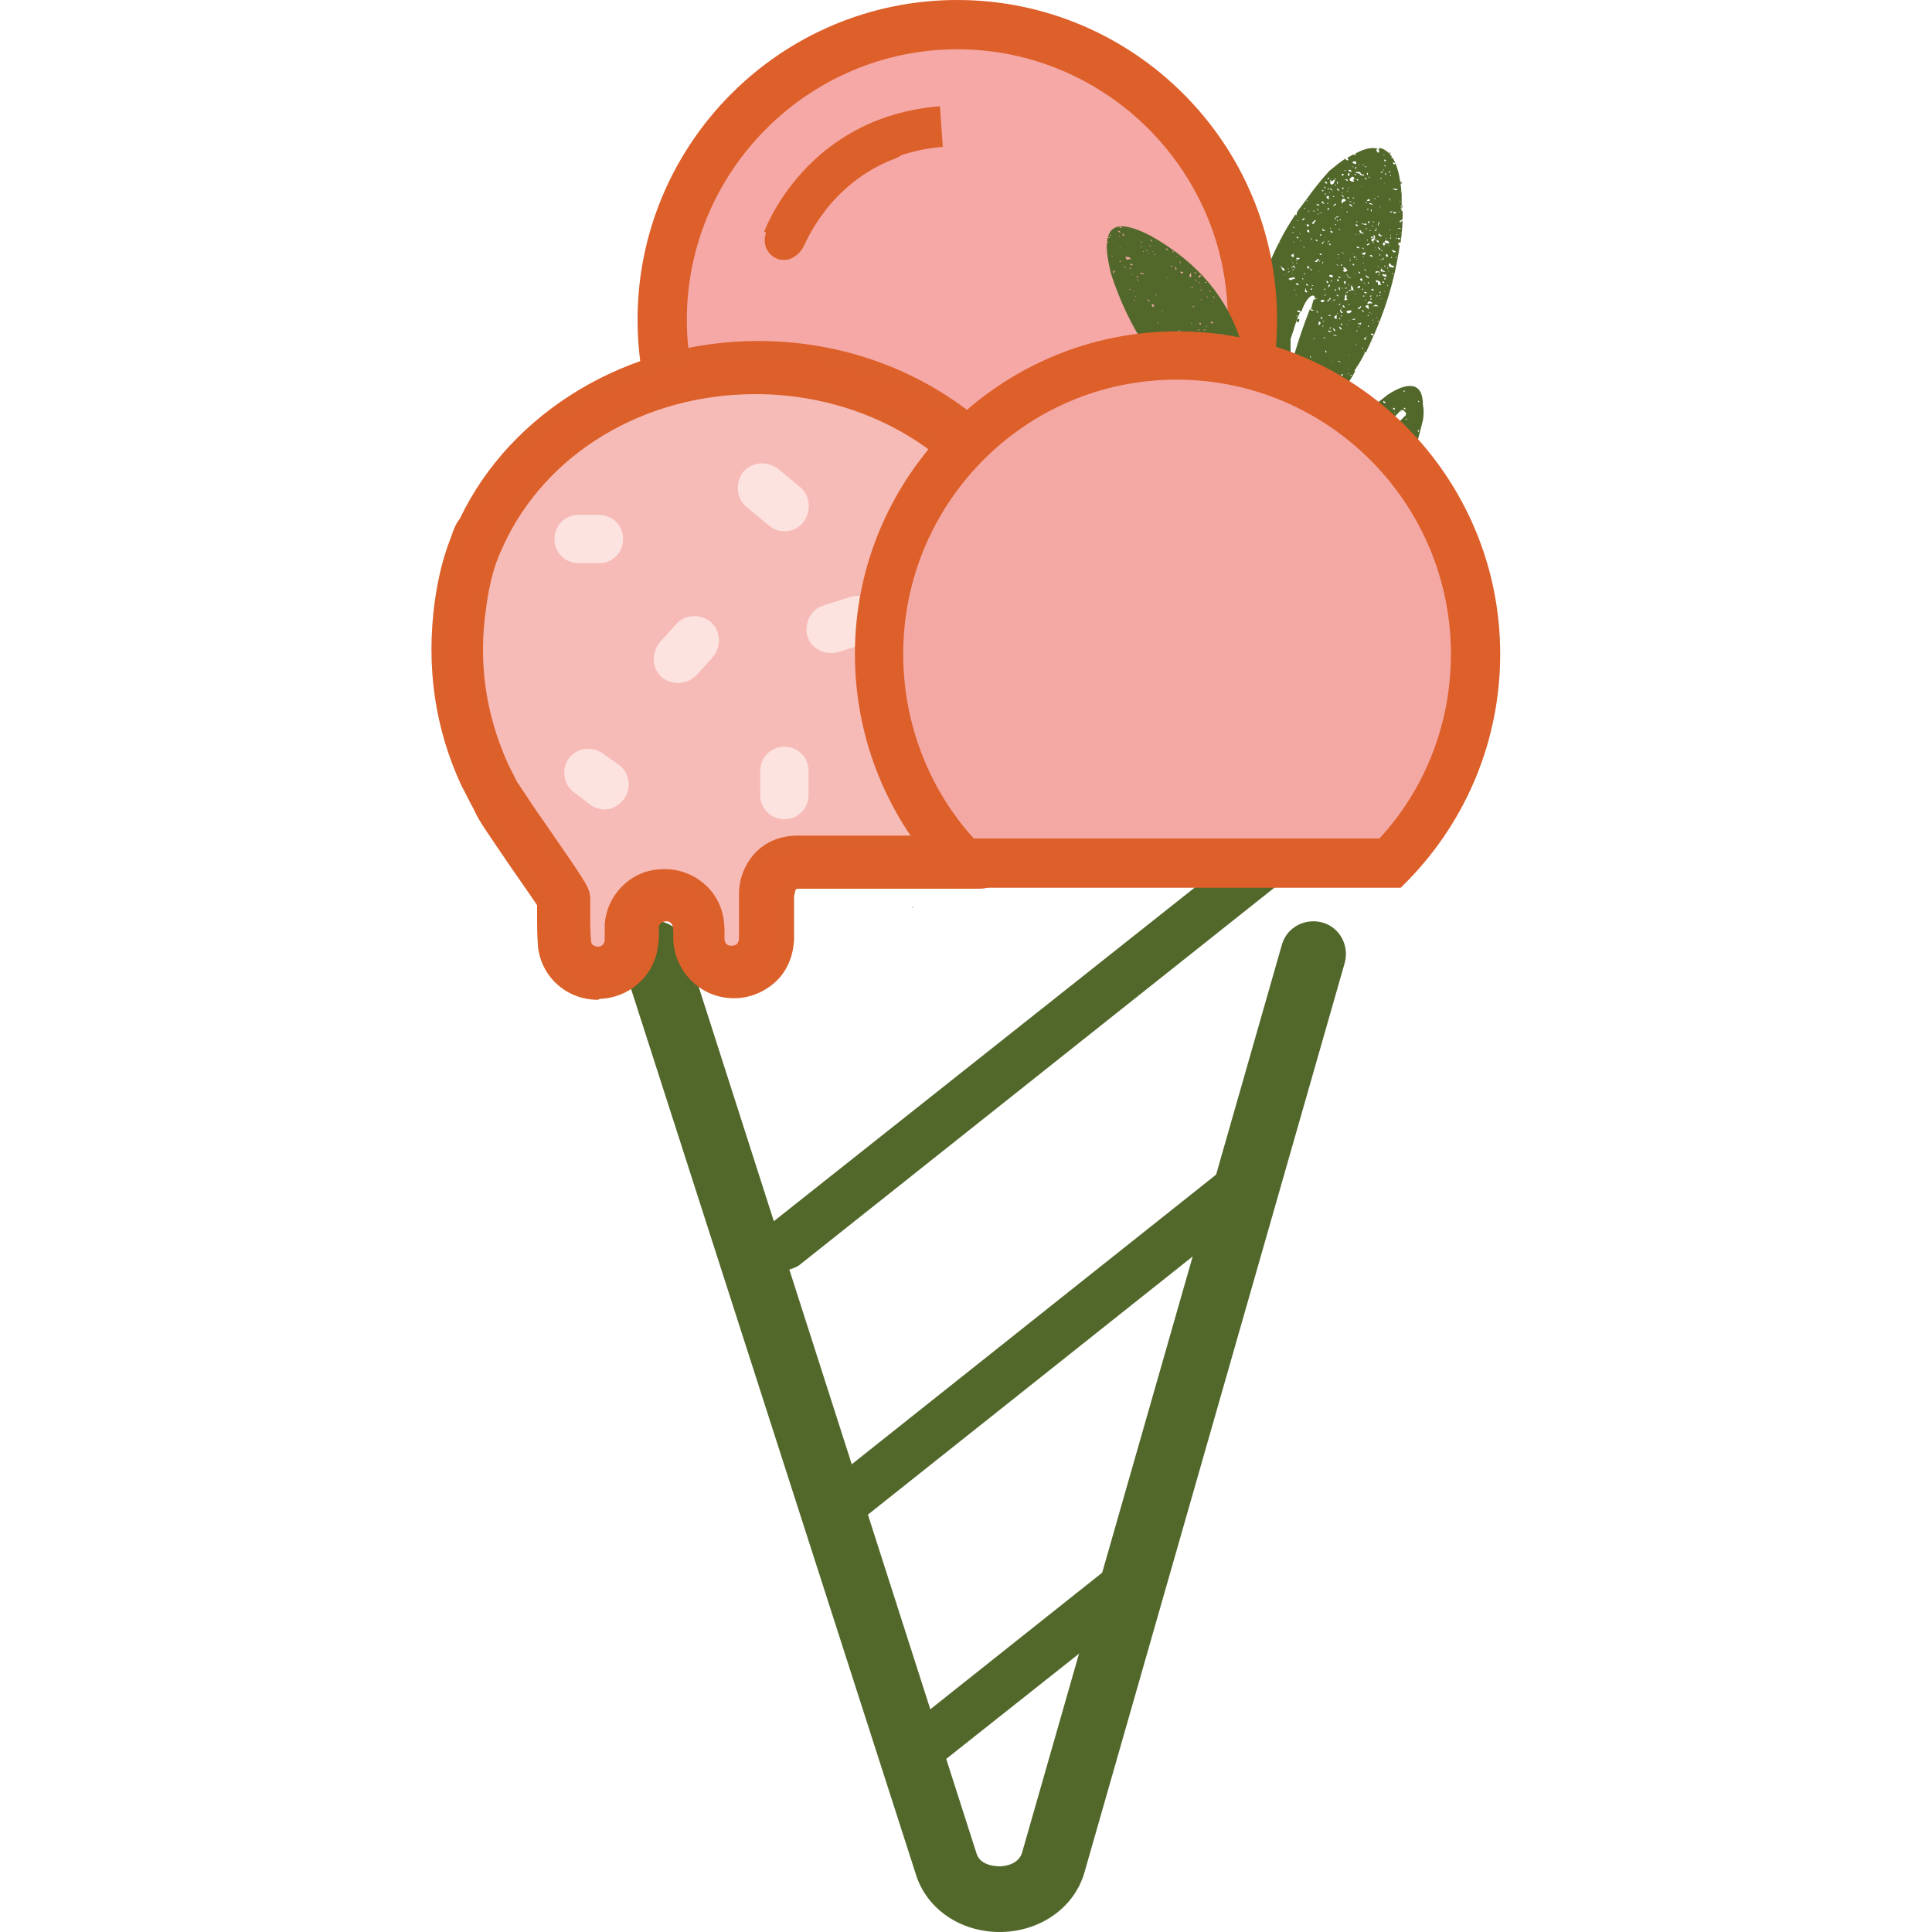 <?xml version="1.0" encoding="utf-8"?>
<!-- Generator: Adobe Illustrator 28.2.0, SVG Export Plug-In . SVG Version: 6.00 Build 0)  -->
<svg version="1.1" id="Calque_1" xmlns="http://www.w3.org/2000/svg" xmlns:xlink="http://www.w3.org/1999/xlink" x="0px" y="0px"
	 viewBox="0 0 200 200" style="enable-background:new 0 0 200 200;" xml:space="preserve">
<style type="text/css">
	.st0{fill:#52682B;}
	.st1{fill:#F4A8A4;}
	.st2{fill:#DC602A;}
	.st3{fill:#F5A8A5;}
	.st4{fill:#DD5F2A;}
	.st5{fill:#F7BBB7;}
	.st6{fill:#FCE3E0;}
</style>
<g>
	<g>
		<g>
			<path class="st0" d="M103.5,200c-4.1,0-7.6-2.4-8.7-6L64.5,99.8C64,98,65,96.1,66.7,95.5c1.8-0.6,3.7,0.4,4.2,2.2l30.2,94.2
				c0.4,1.3,2.2,1.3,2.4,1.3c0.3,0,1.9-0.1,2.3-1.4l26.9-94c0.5-1.8,2.4-2.8,4.2-2.3c1.8,0.5,2.8,2.4,2.3,4.2l-26.9,94
				c-1,3.7-4.5,6.2-8.6,6.3C103.6,200,103.6,200,103.5,200z"/>
		</g>
		<g>
			<path class="st0" d="M81.1,131.5c-0.7,0-1.5-0.3-2-1c-0.9-1.1-0.7-2.7,0.4-3.6L134,83.7c1.1-0.9,2.7-0.7,3.6,0.4
				c0.9,1.1,0.7,2.7-0.4,3.6l-54.5,43.3C82.2,131.3,81.6,131.5,81.1,131.5z"/>
		</g>
		<g>
			<path class="st0" d="M86.1,159.1c-0.7,0-1.5-0.3-2-1c-0.9-1.1-0.7-2.7,0.4-3.6l43.4-34.5c1.1-0.9,2.7-0.7,3.6,0.4
				c0.9,1.1,0.7,2.7-0.4,3.6l-43.4,34.5C87.2,158.9,86.6,159.1,86.1,159.1z"/>
		</g>
		<path class="st0" d="M118.4,159.6c-0.3,0.1-0.6,0.2-0.9,0.5l-22.9,18.2v6.4c0.1-0.1,0.2-0.1,0.3-0.2l23.6-18.7V159.6z"/>
	</g>
	<g>
		<path class="st0" d="M138.8,40.7C138.8,40.7,138.9,40.7,138.8,40.7c0.6-0.8,1.1-1.5,1.5-2.3c0,0,0,0-0.1,0l0-0.1
			c0,0.1,0.1,0.1,0,0.1c0.8-1.2,1-1.7,1.1-1.9c0,0-0.1,0-0.1-0.1l0.2,0.1c0.2-0.5,0.4-0.8,0.5-1.1l0,0c1.5-3.2,2.5-6.5,3-10
			c0,0-0.1,0-0.1,0c0,0-0.1-0.1,0-0.3l0.2,0c0-0.3,0.1-0.6,0.1-1c0,0-0.1,0-0.1,0.1l0-0.1c0,0,0.1,0,0.1,0c0.1-0.8,0.1-1.5,0.1-2.3
			l-0.1,0c0-0.1-0.1-0.2-0.1-0.2l0-0.1c0-0.1,0-0.1,0.1,0c0-0.4,0-0.8,0-1.3c-0.2-3.1-1-4.6-2.3-4.9c0,0.1,0,0.1-0.1,0.2l0.1,0.2
			c0,0,0,0.1-0.2,0.1l0-0.1c-0.1,0-0.1,0-0.1-0.2c0-0.1,0.1-0.1,0.2-0.1c-0.7-0.2-1.5,0-2.4,0.5l0,0.1l0.1,0c-0.1,0.1-0.2,0-0.3,0
			c-0.1,0-0.3,0.2-0.6,0.3c0,0,0,0.2,0.1,0.2c-0.1,0.2-0.1,0.1-0.3,0l-0.1,0c0.1,0,0.1,0,0.1-0.1c-0.6,0.4-1.1,0.8-1.7,1.3
			c-0.9,1-1.7,2-2.4,3l0.2,0.1c0,0.1-0.1,0-0.2-0.1c-0.3,0.4-0.6,0.8-0.9,1.2l-0.1,0.4l-0.1-0.1c-0.6,0.9-1.2,1.9-1.7,2.9l0.1,0
			l0,0.1l-0.1-0.1c-0.6,1.2-1.2,2.5-1.6,3.9c0,0,0,0.1,0.1,0.1l-0.1,0c-0.1,0.4-0.3,0.8-0.4,1.2c0.1,0,0.1,0,0.1,0.1
			c0,0,0,0.1,0,0.1l-0.1,0c-0.2,0.9-0.4,1.7-0.6,2.6l0.1,0c0,0,0,0,0,0l-0.1,0l-0.1,0c-0.3,1.4-0.4,2.8-0.4,4.2c0,0,0,0.1,0,0.1
			l-0.1,0c0,0.6,0,1.2,0,1.9l0.2-0.1l0.1,0l0,0l2.6,1.6c0.1-0.6,0.3-1.1,0.4-1.6c0.2-0.2,1.1-1.3,1.1-1.5c0-0.1,0-1.2,0-2.6
			c0.1-0.3,0.2-0.6,0.3-0.9c0,0,0,0,0,0l0,0c0.2-0.7,0.4-1.3,0.7-1.9c0,0.1-0.1,0-0.2,0l-0.1,0l0-0.1c0.1-0.1,0.1-0.1,0.3,0l0.1,0.1
			c0.7-2,1.5-1.9,1.4-1.4c0.1,0,0.1,0,0.1,0l0.1,0c0,0,0-0.1,0.1,0l-0.1,0c-0.1,0.1-0.2,0.1-0.3,0.1c-0.1,0.2-0.1,0.4-0.2,0.6l0,0
			l0,0.1l0,0c0,0.1-0.1,0.2-0.1,0.3l0.3,0.1c-0.2,0.1-0.2,0.1-0.3,0c0,0,0,0-0.1-0.1c-0.9,2.3-1.7,4.7-2.3,7.4c0,0,0-0.1,0-0.1
			c0.1,0,0.1,0,0.2,0.2l-0.3-0.1c0,0.1-0.1,0.2-0.1,0.3l0-0.1l0.1,0c0.1,0,0.1,0.1,0,0.1l-0.1,0c-0.1,0.5-0.2,0.9-0.3,1.4l0,0
			l2.7,3.2C137,43.2,138,42,138.8,40.7L138.8,40.7z M133.7,40.7l-0.1-0.1c0,0,0.1,0,0.2-0.1c0,0,0.1,0,0.1,0.2L133.7,40.7z
			 M136,35.1l0-0.1l0.1,0L136,35.1c-0.1,0,0,0.1-0.1,0L136,35.1z M135.7,38.4l0-0.1l0.1,0L135.7,38.4z M135.8,39.4l-0.1,0
			c0,0.1,0,0.1-0.2,0.1l0-0.1l0.1,0C135.7,39.4,135.7,39.3,135.8,39.4z M136,40.6l0,0.1c0,0-0.1,0-0.1-0.2L136,40.6z M135.8,33.3
			c0,0,0,0.1,0.1,0.1l-0.2-0.1C135.7,33.5,135.8,33.3,135.8,33.3z M135.6,36.9l0.1,0l0,0.1l-0.1,0L135.6,36.9z M134.6,37.5
			c0,0,0.1,0,0,0.1L134.6,37.5z M134.6,38c0,0,0,0.1-0.1,0L134.6,38z M134.4,36.9l0.1,0l-0.1,0.1L134.4,36.9z M133.8,39.1l0.1-0.1
			c0,0,0,0.1,0.1,0.2L133.8,39.1z M134.2,40.7c-0.1,0-0.1-0.1-0.1-0.1l0.1,0L134.2,40.7z M134.4,38.7l-0.1-0.2l0.2,0.1
			C134.5,38.8,134.4,38.7,134.4,38.7z M134.5,39.2c0,0,0.1,0,0.1-0.1c0,0.1,0.1,0.1,0,0.3l-0.1,0C134.6,39.2,134.5,39.2,134.5,39.2z
			 M134.8,42.4l0,0.1c0,0,0-0.1-0.1-0.1L134.8,42.4c0,0,0-0.1,0.1,0L134.8,42.4z M135.1,43.1l-0.1,0l0.2-0.1L135.1,43.1z
			 M135.6,43.9l-0.1-0.2c0.1,0,0.1,0,0.2-0.1l0.1,0.2L135.6,43.9z M135.5,42.5c0.1,0,0.2-0.1,0.2-0.1s0,0.1,0.1,0.1L135.5,42.5z
			 M135.8,42.3c0.2-0.1,0.3,0,0.2,0.1L135.8,42.3z M136.2,41.2c-0.1,0-0.1-0.1-0.1-0.1l0.1,0L136.2,41.2z M136.4,41.3l-0.1-0.2
			l0.1,0L136.4,41.3z M136.4,32.4c-0.1,0-0.1-0.2-0.1-0.2l0-0.1l0.1,0.2L136.4,32.4z M138.8,33.6l0-0.1l0.1,0
			C139,33.7,139,33.7,138.8,33.6z M138.9,32.8l-0.1-0.2l0.2,0.1C138.9,32.6,138.9,32.8,138.9,32.8z M137.5,20.6c0,0-0.1,0-0.2-0.2
			c0,0,0-0.1,0.2-0.1l0-0.1c0.1,0.2,0.1,0.2,0,0.3C137.7,20.5,137.6,20.6,137.5,20.6z M137.9,24.1c-0.1,0-0.1,0-0.2-0.2l0.1,0
			C138,24,138,24,137.9,24.1z M138,20.3l0.1,0l0,0.1C137.9,20.4,138,20.3,138,20.3z M137.7,23.7l0-0.1l0.1,0L137.7,23.7z
			 M137.7,25.2l0.1,0.1c-0.1,0-0.1,0-0.1,0.1c-0.1,0-0.1-0.1-0.1-0.1L137.7,25.2z M137.5,21.7l-0.1,0l0.1-0.2l0.1,0.1
			C137.6,21.6,137.7,21.6,137.5,21.7z M137.6,20l0-0.1C137.6,19.8,137.7,19.9,137.6,20z M137.4,21c0.1,0,0.1,0,0.1,0.1l-0.1,0
			L137.4,21z M137.5,25.1l0,0.1l-0.1,0L137.5,25.1z M137.4,25c0,0,0.1,0,0.2-0.1l0,0.1L137.4,25z M137.7,29.5c0,0.1-0.2,0.2-0.2,0.3
			l0-0.1C137.5,29.6,137.5,29.4,137.7,29.5z M137.6,28.5c0,0,0.2-0.1,0.3,0l0.1,0.1c0,0.1-0.2,0.1-0.2,0.1
			C137.7,28.6,137.6,28.7,137.6,28.5z M137.8,29.1c0,0,0-0.1,0.1-0.1c0,0.1,0,0.1-0.2,0.2L137.8,29.1z M137.9,31.2l0,0.1
			C137.9,31.3,137.8,31.3,137.9,31.2z M137.8,32.6c0,0,0,0.1-0.2,0.1l-0.1,0c0-0.1,0.2-0.1,0.2-0.1L137.8,32.6z M137.7,33.9l0.1,0
			c0,0.1,0,0.1-0.2,0.1L137.7,33.9z M137.8,32.3c0.1,0,0.1,0,0.1-0.1l0,0.1L137.8,32.3z M138.2,34.2l0,0.1c-0.1,0-0.2-0.2-0.2-0.3
			C138.1,34,138.2,34.1,138.2,34.2z M138,31.1c0,0,0-0.1,0.2-0.1l0,0.1L138,31.1z M138.1,21.4L138.1,21.4c-0.1-0.1-0.2-0.2-0.1-0.1
			c0.1-0.1,0.1-0.1,0.2-0.2l0.1,0l0,0.1c-0.2,0.1-0.2,0.1-0.3,0C138.1,21.3,138.1,21.4,138.1,21.4z M138.2,19.2l0-0.1
			c0.1,0,0.1,0.1,0.1,0.1L138.2,19.2z M138.9,29.8l0.1,0l0,0.1C139,29.9,139,29.9,138.9,29.8z M138.9,27.5l-0.1,0l0-0.1
			C139,27.3,138.9,27.5,138.9,27.5z M138.9,31.8c0,0.1-0.1,0.2-0.1,0.4c0.1,0,0.1,0,0.2,0.2l-0.1,0c0,0-0.1,0-0.1-0.1
			c-0.1,0-0.1-0.2,0-0.3L138.9,31.8z M138.6,32.9l0.2,0.1c-0.1,0-0.2,0.1-0.2,0.1S138.7,33,138.6,32.9z M138.7,31.5
			c0,0.1,0,0.1-0.1,0.1c0-0.1,0-0.1,0.2-0.2L138.7,31.5z M138.7,30l0,0.1c0-0.1-0.3-0.3,0-0.4C138.6,29.9,138.8,30,138.7,30z
			 M138.5,29.1c0,0-0.1,0-0.1-0.1c0,0,0-0.1,0.1-0.1l0.1,0.1C138.6,29.1,138.6,29.1,138.5,29.1z M138.3,27.4c0.1,0,0.3,0,0.2,0.1
			L138.3,27.4z M138.3,23.3c0,0-0.1,0-0.1-0.1l0.1,0L138.3,23.3z M138.5,22.8l0,0.1C138.4,22.9,138.3,22.8,138.5,22.8z M138.5,26.7
			l0.1,0C138.5,26.7,138.6,26.9,138.5,26.7z M138.5,26.4l0-0.1C138.7,26.4,138.7,26.4,138.5,26.4z M138.4,22.5l-0.1,0
			c0-0.1,0.2-0.1,0.2-0.1C138.6,22.5,138.6,22.5,138.4,22.5z M138.2,22.5c0.1,0,0.1,0.2,0.1,0.2l-0.1,0L138.2,22.5z M138.2,30l0-0.1
			l0.1,0.1l0,0.1C138.1,30.1,138.2,30,138.2,30z M138.4,31.4l0,0.1l-0.1,0C138.4,31.5,138.4,31.5,138.4,31.4z M138.5,32.4
			c0,0.1,0,0.1-0.1,0L138.5,32.4z M138.4,30.6c-0.1,0,0-0.1,0-0.1s0.1,0,0.2,0.2L138.4,30.6z M138.7,33.8c0.1,0.2,0.2,0.2,0.2,0.3
			l-0.1,0c-0.1,0-0.1-0.2-0.2-0.2L138.7,33.8z M139,26.1c0,0,0,0.1,0.1,0.1c0,0,0.1,0,0,0.1l0-0.1C139,26.2,138.8,26.2,139,26.1z
			 M139.1,27.8c-0.1,0-0.1-0.1,0-0.1l0.1,0c0.1,0,0.1,0.1,0.2,0.2l0.1,0.1c-0.1,0.1-0.3,0.2-0.4,0.1L139,28
			C139.2,27.9,139.2,27.9,139.1,27.8z M139.5,18c0,0,0.1,0,0.1-0.1c0.1,0,0.1,0.1,0.1,0.1c0,0.1,0,0.3-0.2,0.2
			C139.6,18.3,139.6,18.2,139.5,18z M140.6,23.3c0,0.1-0.1,0.1-0.1,0.1c-0.1,0-0.1,0-0.2-0.2L140.6,23.3z M140.4,23
			c0,0,0-0.1,0.1-0.1l0,0.1L140.4,23z M142.3,24.4c0.1,0.1,0,0.4-0.1,0.5c0,0,0,0.1-0.1,0.2l0.1,0l0,0.1c-0.1,0-0.1-0.2-0.1-0.2
			c-0.2-0.1-0.2-0.2,0-0.3l-0.2-0.1c0.1-0.2,0.2-0.2,0.2,0.1l0.1,0c0-0.4,0-0.4-0.2-0.5l-0.1,0C141.9,24.3,142.2,24.3,142.3,24.4z
			 M141.8,23.9l0-0.1c0,0,0.1,0,0.1,0.1L141.8,23.9z M142.2,23.5l-0.2-0.1l0.1-0.1C142.1,23.4,142.1,23.5,142.2,23.5z M143,24.5
			l-0.2-0.1c-0.1,0-0.1,0-0.1-0.2l0.1,0C142.9,24.4,143.1,24.3,143,24.5z M142.9,18.5c0-0.1,0-0.1,0.1-0.1l0,0.1L142.9,18.5z
			 M142.9,25.9c0.1,0,0.3,0,0.2,0.1L142.9,25.9c0-0.1-0.1,0-0.2-0.2c-0.1,0-0.1-0.2,0-0.1C142.7,25.7,142.9,25.6,142.9,25.9z
			 M143.4,28.1c-0.1,0.1-0.3,0-0.4,0c-0.1,0-0.1-0.1,0-0.3c0,0-0.1,0,0-0.1l0,0.1C143.1,28,143.2,28,143.4,28.1z M143.3,19l0.1,0
			c0,0-0.1,0-0.2,0.1L143.3,19z M143.2,17.6l0-0.1l0.1,0.2L143.2,17.6z M143.4,17.3l0-0.1l-0.1,0c0-0.1,0-0.1,0.1-0.1l0,0.1
			C143.4,17.3,143.6,17.2,143.4,17.3z M143.4,17.9c0.1,0,0.1,0.2,0.1,0.2l-0.1,0L143.4,17.9z M143.5,24.7l0,0.1l-0.1-0.2L143.5,24.7
			z M143.4,24.9c0.1,0,0.4,0,0.4,0.3c-0.1,0-0.3,0-0.5-0.1L143.4,24.9z M144.6,22l-0.2,0.1c-0.1,0-0.1,0-0.2-0.2l-0.1,0
			c0,0,0,0.1-0.2,0.1l0-0.1l0.1,0c0.2-0.1,0.2-0.1,0.1,0L144.6,22z M144.6,24.7l-0.1,0l0-0.1C144.5,24.6,144.6,24.6,144.6,24.7z
			 M144,24.3l0,0.1l-0.1,0L144,24.3z M143.9,20.7l0,0.1l-0.1-0.2l0-0.1C143.9,20.6,143.9,20.7,143.9,20.7z M144,24.6l0,0.1l-0.1,0
			C143.9,24.5,144,24.6,144,24.6z M144,26.6c0.1,0,0.1,0,0.1,0.1l-0.1,0L144,26.6z M144,18.2l-0.1,0c0,0,0-0.1,0.1-0.1L144,18.2z
			 M143.9,17.8c0,0,0,0.1-0.1,0.1l0-0.1c0,0,0-0.1,0.1-0.1L143.9,17.8z M143.9,23.8l0,0.1l-0.1-0.1L143.9,23.8z M143.8,25.4
			c0,0.1,0,0.1-0.1,0L143.8,25.4z M143.7,26.5l-0.1,0.1c-0.1,0-0.1-0.2-0.2-0.2l0.2-0.1C143.6,26.3,143.6,26.3,143.7,26.5z
			 M143.3,25.6c0-0.1-0.1,0,0-0.1L143.3,25.6z M143.4,27.5l0,0.1l-0.1,0l0-0.1L143.4,27.5z M142.6,29.2c-0.1,0.1-0.1,0-0.2-0.2
			l0.1,0c0.2,0.1,0.4,0.1,0.4,0.3c0,0,0,0.1,0.1,0.2c-0.1,0-0.1,0-0.3,0C142.6,29.6,142.7,29.2,142.6,29.2z M142.8,30.5l0.1,0.1
			c0,0-0.1,0-0.1,0.1L142.8,30.5z M142.7,31.7c-0.3,0-0.4,0-0.5,0c0,0,0,0.1-0.1,0l0.1,0C142.4,31.4,142.5,31.6,142.7,31.7z
			 M142.5,30.7l0-0.1C142.7,30.6,142.7,30.6,142.5,30.7z M142.7,28.5c0-0.1,0-0.1,0.1-0.1l0,0.1L142.7,28.5z M143,26.8l0,0.1l-0.1,0
			C142.9,26.9,143,26.8,143,26.8z M142.8,26.4l0-0.1c0.1,0,0.1,0.2,0.1,0.2L142.8,26.4z M142.7,27.6l0,0.1l-0.1-0.2L142.7,27.6z
			 M142.7,28.1c0,0,0.1,0,0.2,0.2c-0.2-0.2-0.4-0.1-0.5,0l0-0.1C142.4,28,142.6,28.1,142.7,28.1z M142.4,25.8c0,0,0-0.1,0.1,0
			L142.4,25.8z M142.3,25.6l0.1,0C142.3,25.7,142.3,25.6,142.3,25.6z M142.3,23.9c0-0.1,0.2-0.1,0.2-0.1l0,0.1L142.3,23.9z
			 M142.2,23c-0.1,0-0.1,0-0.1-0.1l0.2,0.1C142.3,23,142.2,23,142.2,23z M142,21.9c-0.1,0-0.1-0.2-0.1-0.2l0.1,0L142,21.9z
			 M140.8,31.8c0-0.1,0-0.1,0.1-0.1c0,0.1,0,0.1-0.1,0.2l-0.1,0.1c-0.1,0-0.1,0-0.1-0.2C140.5,31.9,140.7,31.8,140.8,31.8z
			 M141.4,26.3l-0.1,0c0,0.1-0.1,0.1-0.3,0l0-0.1c0.1,0,0.1,0,0.3-0.1C141.4,26.2,141.3,26.3,141.4,26.3z M141.7,25.2l0.1,0
			c0,0.1-0.2,0.2-0.3,0.2l0-0.1L141.7,25.2z M141.5,24.8l0.1,0C141.6,24.9,141.6,25,141.5,24.8z M141.6,28.8c0-0.1-0.2-0.1-0.2-0.2
			l0-0.1c0.1,0,0.2,0.2,0.3,0.2l0,0.1L141.6,28.8z M141.7,29.3l0,0.1l-0.1-0.1l0-0.1C141.7,29.2,141.7,29.3,141.7,29.3z M141.1,26.6
			l0-0.1l0.1,0.1L141.1,26.6z M141.3,27.9c0,0,0.1,0,0.1,0.1l0,0.1c-0.1-0.2-0.2-0.2-0.2-0.3L141.3,27.9z M141.2,29.2
			c0,0.1,0,0.1,0.1,0.2c0,0,0.1,0,0,0.1l0-0.1C141.2,29.3,141.1,29.3,141.2,29.2z M141.3,30.2l0.2,0.1c0,0.1-0.1,0.1-0.3,0
			L141.3,30.2z M141.5,23.7l-0.1,0l0-0.1C141.5,23.6,141.5,23.7,141.5,23.7z M141,25.7c0.1,0,0.1-0.1,0.1-0.1l0.1,0.2L141,25.7z
			 M141.1,27.2c0.1,0,0.1,0,0,0.1L141.1,27.2z M141,29.1c-0.1,0-0.2-0.1-0.2-0.2l0.1-0.1C141.1,28.9,141,29,141,29.1z M141.1,29.9
			l0,0.1l-0.1,0l0-0.1L141.1,29.9z M140.7,28.3l-0.1-0.2l0.2,0.1C140.8,28.3,140.8,28.3,140.7,28.3z M140.8,29.6l0,0.1
			c0,0.1,0,0.1-0.2,0.1c0,0-0.1,0-0.1-0.1C140.7,29.6,140.7,29.6,140.8,29.6z M141,32.1c0.1,0,0.2,0.1,0.2,0.2l-0.2-0.1L141,32.1z
			 M141.1,30.7l0-0.1l0.1,0C141.3,30.6,141.3,30.7,141.1,30.7z M141.4,31l0,0.1l-0.1,0L141.4,31z M141.3,31.7c0.2,0.1,0-0.1,0.2-0.1
			c0.3,0,0.1,0.1,0.2,0.3l0,0.1c-0.1,0-0.2-0.2-0.3-0.2L141.3,31.7z M141.6,31.3c0,0,0-0.1,0.2-0.1c0.1,0,0.2,0.1,0.3,0.2
			c0,0-0.3,0-0.4,0C141.6,31.6,141.5,31.4,141.6,31.3z M141.9,30.8c0-0.1-0.1-0.1-0.1-0.1c0-0.1,0.1-0.1,0.1-0.1
			c0.1,0,0.1,0,0.1,0.1C141.9,30.6,141.9,30.6,141.9,30.8z M142,30.9l0,0.1l-0.1,0C141.8,31,141.8,30.9,142,30.9z M141.9,30l0.2-0.1
			c0,0,0.1,0,0.1,0.2L141.9,30z M141.8,26.5c0-0.1,0.1-0.1,0.1-0.1c0.1,0,0.2,0.1,0.2,0.2L141.8,26.5z M141.7,23
			c0,0.1,0,0.1-0.1,0.1l0-0.1c0,0,0-0.1,0.2-0.1C141.8,23,141.8,23,141.7,23z M141.6,21.7l-0.1,0c0,0,0-0.1,0.2-0.1L141.6,21.7z
			 M141.4,21l0-0.1l0.1,0C141.5,21,141.5,21,141.4,21z M141.5,23.3l-0.5-0.1l0-0.1l0.2,0.1C141.3,23.1,141.4,23.1,141.5,23.3z
			 M140.9,19.3c0,0,0-0.1,0.1,0L140.9,19.3z M140.9,23.9c0,0.1,0.1,0.2,0.2,0.2l0.1,0l-0.1,0.1l-0.3-0.1l-0.1-0.2
			C140.8,23.8,140.8,23.8,140.9,23.9z M140.7,24.2l0,0.1C140.7,24.3,140.6,24.3,140.7,24.2z M140.7,25.6l0,0.1
			c-0.3,0-0.2-0.1-0.3-0.2L140.7,25.6z M139.9,30c0,0,0,0.1-0.2,0.1l-0.1-0.1L139.9,30c-0.1-0.2,0-0.4,0-0.5
			c0.1,0.2,0.2,0.3,0.2,0.5c0,0,0.1,0,0,0.1l0-0.1C140.1,30,140.1,30.1,139.9,30z M139.6,38.1l0,0.1l-0.1,0
			C139.6,38.2,139.6,38.1,139.6,38.1z M139.6,33.2l0-0.1C139.6,33.1,139.7,33.2,139.6,33.2z M139.7,36.7l0,0.1
			C139.7,36.7,139.5,36.8,139.7,36.7z M139.5,32.4c0,0-0.1,0-0.1-0.2c0.2-0.1,0.3,0,0.4-0.1l0.1,0.1l0,0.1
			C139.7,32.4,139.6,32.5,139.5,32.4z M139.2,29.1c0.1,0,0.1,0,0.1,0.2c0,0,0,0.1-0.1,0.1l-0.1-0.2L139.2,29.1z M139.1,28.6
			c0.1,0,0.1,0,0.1-0.1l0,0.1L139.1,28.6z M139.6,28.7l0,0.1l-0.1-0.2l0-0.1l-0.1,0l0-0.1c0.1,0,0.1,0.1,0.1,0.1
			C139.6,28.6,139.6,28.7,139.6,28.7z M140.1,26.2l0,0.1l-0.1,0C140.1,26.3,140.1,26.2,140.1,26.2z M140,24.8l0,0.1
			C139.9,24.7,140,24.8,140,24.8z M140.2,26.7l-0.1-0.2l0.2,0.1c0,0,0-0.1,0.1,0l-0.1,0C140.3,26.6,140.3,26.7,140.2,26.7z
			 M140.2,27.5l-0.2-0.1c0,0,0-0.1,0.1-0.1C140.1,27.3,140.2,27.4,140.2,27.5z M140.1,21.1l0-0.1C140.3,21,140.3,21,140.1,21.1z
			 M140,20.6l0.1-0.2c0,0.1,0.1,0.1,0.1,0.1S140.1,20.5,140,20.6z M139.8,20.9c0,0-0.1,0-0.1-0.1l0.2,0.1
			C140,20.8,139.9,21,139.8,20.9z M139.9,21.2c0,0,0,0.1,0.1,0.1l0,0.1l-0.2-0.1c0,0-0.1,0-0.1-0.1
			C139.7,21.1,139.7,21.1,139.9,21.2z M139.6,29.6l0-0.1c0,0-0.1,0,0-0.1l0,0.1C139.6,29.4,139.7,29.5,139.6,29.6z M139.6,30.2
			c-0.1,0-0.1,0.1-0.1,0.1l-0.1,0c0,0,0,0.1-0.1,0l0.1,0c0-0.1,0-0.1,0.2-0.1L139.6,30.2z M139.6,31.5l0.1,0c0,0.1-0.1,0.1-0.1,0.1
			L139.6,31.5z M139.8,28.7l0,0.1l-0.1,0C139.7,28.8,139.7,28.7,139.8,28.7z M139.7,26.7l0.1,0C139.8,26.7,139.8,26.8,139.7,26.7z
			 M139.7,26.9l0.1,0C139.8,27.1,139.8,27.1,139.7,26.9z M139.5,29.8l-0.2,0.1l-0.1-0.1L139.5,29.8z M139.2,30.9
			c0-0.3,0.1-0.4,0.1-0.4c0.1,0,0.1,0,0.1,0.2c0.1,0,0,0,0,0.1l-0.1,0c0.1,0.1,0.1,0.1,0.2,0.2c-0.1,0-0.2,0.1-0.2,0.1
			C139.1,31.1,139.2,30.9,139.2,30.9z M140.2,28.4c0,0,0-0.1,0.1,0L140.2,28.4z M140.3,30.4c0.1,0,0.1,0,0,0.1L140.3,30.4z
			 M140.4,26.9l0-0.1l0.1,0L140.4,26.9z M140.4,24.2l0,0.1C140.4,24.4,140.3,24.3,140.4,24.2z M140.4,18.1l-0.1,0l-0.1-0.1l0.1,0
			C140.4,18,140.4,18.1,140.4,18.1z M140.1,18.6l0,0.1c0.1,0,0.1,0.1,0.1,0.1c-0.1,0-0.1,0-0.3,0c0-0.1-0.1,0-0.2-0.2
			c0-0.1,0.2-0.3,0.3-0.3l0.1,0C140.3,18.6,140.2,18.5,140.1,18.6z M139.5,20.5l0-0.1l0.1,0C139.7,20.6,139.7,20.6,139.5,20.5z
			 M139.5,19.8l-0.1,0l0.2-0.1L139.5,19.8z M139.5,21.9l0,0.1c-0.1,0-0.1,0-0.1-0.1L139.5,21.9z M139.1,31.8c0,0-0.1,0-0.1-0.1
			l0-0.1c0.1,0,0.2,0.1,0.2,0.2C139.3,31.8,139.3,31.9,139.1,31.8z M139.4,33.6l0.1,0C139.5,33.6,139.5,33.7,139.4,33.6z
			 M139.6,38.7c0,0,0,0.1-0.1,0L139.6,38.7c0,0,0-0.1,0.1,0L139.6,38.7z M139.9,38.9c-0.1,0-0.1,0-0.1-0.1l0.1,0L139.9,38.9z
			 M140,33.1c-0.1,0,0,0.1-0.1,0L140,33.1c0-0.1,0.2-0.1,0.2-0.1l0.1,0c0,0,0,0.1-0.1,0.1L140,33.1z M140.4,35.7l-0.1,0l0.1-0.1
			L140.4,35.7z M140.4,38l0-0.1c0,0.1,0.1,0.1,0.1,0.1L140.4,38z M140.5,34.3l-0.1,0l0-0.1l0.2,0.1
			C140.7,34.3,140.7,34.3,140.5,34.3z M140.6,33.8l0.1,0l0,0.1L140.6,33.8z M140.8,33.6l-0.2-0.1l0-0.1l0.2,0.1
			c0-0.1,0.1-0.1,0.1-0.1C140.9,33.5,140.9,33.6,140.8,33.6z M141.1,36.1c0,0-0.1,0-0.1-0.1l0.1,0L141.1,36.1z M141.4,34.9
			c0,0.1,0,0.4-0.2,0.2C141.2,35.1,141.2,35,141.4,34.9c0,0,0-0.1,0.1,0L141.4,34.9z M141.7,32.6l0,0.1l-0.1,0
			C141.5,32.7,141.6,32.6,141.7,32.6z M141.6,33.8l0-0.1l0.1,0C141.7,33.8,141.7,33.9,141.6,33.8z M141.8,32.4l-0.1,0l0.1-0.1
			L141.8,32.4z M142,32.4c0,0,0,0.1,0.1,0.1l-0.2-0.1L142,32.4z M141.9,34.6c0-0.1,0.1-0.1,0.3,0c0,0.1,0,0.1-0.2,0.1L141.9,34.6z
			 M142,35.4l0-0.1l0.1,0L142,35.4z M142.1,33.2l0-0.1l0.1,0L142.1,33.2z M142.2,33.5l0-0.1l0.1,0C142.2,33.4,142.2,33.5,142.2,33.5
			z M142.5,32.9l-0.1,0l0.2-0.1L142.5,32.9z M142.7,33.3l-0.1,0c0,0,0-0.1,0.1-0.1L142.7,33.3z M142.8,31.2l0-0.1l0.1,0
			C142.9,31.1,142.8,31,142.8,31.2z M142.9,30.3l-0.1,0c0-0.1,0-0.1,0.1-0.1C143,30.4,142.9,30.3,142.9,30.3z M143,30.9l0.1,0
			C142.9,31,142.9,31,143,30.9z M143.1,29.1l0.2,0.1c0,0,0,0.1-0.1,0.1C143.2,29.3,143.1,29.2,143.1,29.1z M143.3,30.2l0-0.1
			c0,0,0,0.1,0.1,0.1L143.3,30.2z M143.3,28.9l0-0.1l0.1,0C143.4,29,143.4,29,143.3,28.9z M143.5,28.5c0.1,0.2-0.1,0.2-0.2,0.1
			c-0.1,0-0.2-0.1-0.2-0.2c0.1-0.1,0.2,0.1,0.4,0L143.5,28.5z M143.6,27.7l0.1,0c0,0.1,0,0.1-0.1,0.1L143.6,27.7z M143.6,29.6l0-0.1
			C143.6,29.5,143.8,29.6,143.6,29.6z M143.7,28.1l0-0.1C143.8,28.1,143.8,28.1,143.7,28.1z M144.1,28.4l0-0.1
			C144.3,28.3,144.3,28.3,144.1,28.4z M144.2,27.7l-0.4-0.1c0,0-0.1-0.2,0-0.3c0.1,0,0.1,0,0.1-0.1c0.1,0.3,0.2,0.3,0.3,0.3
			C144.4,27.6,144.3,27.7,144.2,27.7z M144.1,25.9l0.1,0c0.2,0.1,0.3,0.1,0.3,0.2l-0.1,0C144.3,26.2,144.1,26,144.1,25.9z
			 M144.5,26.7l0-0.1c0,0,0.1,0,0.1,0.1L144.5,26.7z M144.8,24.8l-0.1-0.1c0-0.1,0.1-0.1,0.3,0C145,24.7,145,24.7,144.8,24.8z
			 M145.2,22.8c0,0.1-0.2,0.1-0.2,0.2l-0.1,0l0-0.1c0,0,0-0.1,0.2-0.1c0-0.1,0-0.1,0.1-0.1L145.2,22.8z M145.1,21.9l0-0.1l0.1,0
			L145.1,21.9z M145.1,21.5l0,0.1c-0.1,0-0.1-0.2-0.1-0.2c0-0.1,0.2-0.1,0.2-0.1C145.2,21.4,145.2,21.5,145.1,21.5z M145,19.8l0.1,0
			C145,19.9,145,19.9,145,19.8z M145,18.8c0,0,0.1,0,0.1,0.2l0,0.1c0-0.1-0.1-0.1-0.1-0.1C144.9,18.9,145,18.8,145,18.8z
			 M144.9,20.8l0.1,0.1l-0.1,0L144.9,20.8z M144.9,21.9c0,0.1,0,0.1-0.1,0L144.9,21.9z M144.9,23.6c0,0,0.1,0,0.1,0.1l-0.4-0.1
			C144.8,23.6,144.8,23.6,144.9,23.6z M144.6,24.3l0-0.1C144.7,24.3,144.7,24.3,144.6,24.3z M144.5,19.7l-0.2-0.1
			c-0.1,0-0.1-0.1-0.1-0.1l0.5,0.1C144.6,19.7,144.5,19.7,144.5,19.7z M144.5,16.9c-0.1,0.1-0.2,0.2-0.3,0l0-0.1L144.5,16.9z
			 M144.1,16.3c0,0,0.1,0,0.1,0.1l-0.2-0.1c0,0,0-0.1-0.1-0.1L144.1,16.3z M143.9,15.8l0.1,0l-0.1,0.1l-0.1,0
			C143.7,15.9,143.8,15.8,143.9,15.8z M143.4,16.7c-0.1,0-0.1,0-0.1-0.2l0.2,0.1L143.4,16.7z M143.4,15.7l0,0.1
			C143.4,15.8,143.3,15.7,143.4,15.7z M143.3,16l0,0.1l-0.1-0.1L143.3,16z M143.2,25.1c0.1,0,0.1,0,0.2,0.2c0,0.1-0.2,0.1-0.2,0.1
			C143.1,25.3,143.2,25.2,143.2,25.1z M143.2,26.7c0,0.1,0.1,0.1,0.1,0.1c-0.1,0-0.1,0.1-0.1,0.1l-0.1-0.1L143.2,26.7z M143,17.8
			c0.1-0.1,0.1-0.1,0.1,0c0,0,0,0.1-0.1,0.1l-0.1,0L143,17.8z M142.8,21.4l0.1,0l-0.1,0.1L142.8,21.4z M142.7,20.4l-0.1,0
			C142.6,20.4,142.7,20.2,142.7,20.4z M142.7,23.1l0-0.1l0.1,0l0,0.1c-0.2,0.1,0,0.3-0.1,0.2C142.6,23.4,142.6,23.3,142.7,23.1z
			 M142.7,25.1c-0.1,0-0.2-0.1-0.2-0.2c-0.1,0-0.2-0.1-0.1-0.2c0,0,0,0.1,0.1,0.2C142.5,24.9,142.8,24.8,142.7,25.1z M142.5,23.7
			l-0.1,0c0,0,0-0.1,0.1-0.1L142.5,23.7z M142.3,20.5c0.1,0,0.1,0.1,0.1,0.1l-0.1,0L142.3,20.5z M142,21.1c0,0,0.1,0,0.1,0.1
			l-0.4-0.1C141.9,21,141.9,21,142,21.1z M141.7,18.3l0.1,0c0,0,0,0.1-0.1,0.1L141.7,18.3z M141.7,20.6c0.1,0,0.1,0.1,0.1,0.1
			c0,0.1,0,0.1-0.2,0.1c0,0-0.1,0-0.1-0.1C141.6,20.7,141.7,20.6,141.7,20.6z M141.5,17.9c0.1,0,0.1,0,0.1,0.1l0,0.1
			c-0.1,0-0.1,0-0.1-0.1L141.5,17.9z M141.4,17.2c0.1,0.1,0,0.1,0,0.1l-0.1,0C141.3,17.2,141.4,17.2,141.4,17.2z M141.3,18.4
			c0.1,0,0.1,0,0.2,0.2l-0.2-0.1L141.3,18.4z M141.1,17c0.1,0.1,0.1,0.1,0,0.1l-0.1,0C141.1,17.1,141.1,17,141.1,17z M140.7,17
			l0,0.1l-0.1,0L140.7,17z M140.6,17.8c0.3,0,0.2,0.1,0.3,0.2l0.3,0.1l0,0.1l-0.4-0.1c0,0,0,0.1-0.1,0l0.1,0l0-0.1l-0.4-0.1
			l-0.1-0.1L140.6,17.8z M140.6,18.6l0,0.1c-0.1,0-0.1,0-0.2-0.2L140.6,18.6z M140.4,17.4l-0.1,0.1c0-0.1-0.1-0.1,0-0.1
			c0-0.1,0-0.1,0.2-0.1C140.4,17.3,140.5,17.3,140.4,17.4z M140.3,16.7c0,0,0.1,0,0.1,0.2c0,0.1-0.2,0.1-0.3,0c0,0-0.1,0-0.1-0.1
			C140.1,16.7,140.2,16.7,140.3,16.7z M140.1,17.2l0,0.1l-0.1,0L140.1,17.2z M139.8,17.6c0,0,0.1,0,0.1,0.2l-0.3-0.1
			C139.6,17.5,139.7,17.6,139.8,17.6z M139.6,19.4l0,0.1l-0.1,0L139.6,19.4z M139.5,18.7c0,0.1-0.1,0-0.2-0.1l-0.1,0
			c0,0,0.1-0.1,0.3,0L139.5,18.7z M139.2,17.6l0.1,0c0,0,0,0.1-0.1,0.1L139.2,17.6z M138.9,18l0.1,0c0.1,0,0.1,0,0.1,0.1
			c-0.1,0-0.1,0.2-0.1,0.1C138.9,18.2,138.9,18.1,138.9,18z M139.1,20.3l0,0.1c-0.1,0-0.2-0.1-0.2-0.2c0,0-0.1,0,0-0.1l0,0.1
			L139.1,20.3z M139,19.4c0,0,0.1,0,0.1,0.1l-0.1,0.1c0,0,0-0.1-0.1-0.1L139,19.4z M139,19.9l0,0.1l-0.1,0L139,19.9z M139.2,20.6
			c0.1,0,0.1,0.2,0.1,0.2c-0.2,0.1-0.3,0-0.3,0.3l-0.1-0.1C138.8,20.7,139,20.5,139.2,20.6z M138.9,21.5c0,0,0,0.1-0.1,0L138.9,21.5
			z M138.7,22.7c0.1,0,0.1,0,0.1,0.1l-0.1,0L138.7,22.7z M138.6,28.7l-0.1,0c0-0.1,0.1-0.1,0.3,0C138.7,28.8,138.7,28.8,138.6,28.7z
			 M138.7,23.8l-0.1,0l0-0.1C138.7,23.7,138.7,23.7,138.7,23.8z M138.5,19.7c0,0-0.1,0-0.1-0.2l0.2,0.1
			C138.6,19.8,138.6,19.8,138.5,19.7z M138.4,18.8c0.1,0,0.1,0.2,0.1,0.2l-0.1,0L138.4,18.8z M137.8,18.6l0,0.1
			c0.2,0.2,0.1-0.1,0.4-0.1c0,0-0.1-0.2,0.1-0.1l-0.1,0.1c-0.1,0.3-0.1,0.5-0.4,0.5c-0.1-0.1-0.2-0.3,0-0.4l-0.1,0
			C137.7,18.7,137.7,18.6,137.8,18.6z M137.7,19.5c0.1,0,0.1,0,0.2,0.2c0,0,0.1,0,0,0.1l0-0.1l-0.2-0.1L137.7,19.5z M137.5,18.4
			l0.1,0c0,0.1,0,0.1-0.2,0.2L137.5,18.4z M137.6,19.6l-0.1,0c0,0,0,0.1-0.1,0l0.1,0C137.4,19.5,137.5,19.4,137.6,19.6z M137.2,18.8
			l0.1,0l0.1,0.2l-0.1,0C137.1,18.9,137.1,18.9,137.2,18.8z M136.9,33.3l0.1-0.1c0,0.1,0.1,0.1,0.1,0.1L136.9,33.3z M137,33.8
			l-0.1,0l0-0.1C136.9,33.7,137,33.7,137,33.8z M137.1,30.6l-0.1,0c0,0,0.1,0,0.2-0.1l0.1,0C137.2,30.6,137.1,30.6,137.1,30.6z
			 M137.1,23.9l-0.1,0c-0.1,0-0.1,0-0.1-0.2l0-0.1l0.1,0.2C137.2,23.8,137.3,23.8,137.1,23.9z M137.1,20.2l0.1-0.2l0.1,0.1
			C137.3,20.1,137.1,20.1,137.1,20.2z M137,25c0,0,0-0.1,0.1,0L137,25c0,0.1,0,0.3-0.2,0.2C136.9,25.1,136.9,25.1,137,25z M137.2,30
			l-0.1,0l0-0.1C137.2,29.8,137.2,30,137.2,30z M136.9,27.2c0-0.1,0-0.1,0.1-0.1l-0.1,0.2C136.8,27.3,136.9,27.2,136.9,27.2z
			 M137.1,24.6c0.1,0,0-0.1,0.1,0L137.1,24.6z M137.1,19.3c0,0,0.1,0,0.1,0.2l-0.1,0L137.1,19.3z M137,19.7c0,0.1,0,0.1-0.1,0.1
			l-0.1-0.1L137,19.7z M137,20.9l0,0.1c0,0.1,0.1,0,0.1,0.1l-0.1,0c-0.1-0.1-0.2-0.1-0.2-0.2C136.8,20.9,137,20.8,137,20.9z
			 M136.8,22l0.1,0c-0.1,0.1-0.3,0-0.4,0C136.7,22,136.7,22,136.8,22z M136.8,24.3l0,0.1l-0.1,0C136.6,24.3,136.6,24.2,136.8,24.3z
			 M136.4,21.1c0.1,0,0.1,0.1,0.2,0.2l-0.4-0.1C136.4,21.2,136.4,21.1,136.4,21.1z M136.4,21.6c0,0,0,0.1,0.1,0.2l-0.2-0.1
			L136.4,21.6z M136.4,22.2l0-0.1l0.1,0.1L136.4,22.2z M136.4,25l-0.2-0.1c0-0.1,0.1-0.1,0.1-0.1S136.4,24.9,136.4,25z M136,21.8
			l0.1,0c0,0,0,0.1-0.2,0.1L136,21.8z M135.8,23.1c0.1-0.1,0.2-0.2,0.3-0.3l0.1,0c0.1,0.1-0.3,0.2-0.1,0.3c-0.2,0.1-0.2,0.1-0.3,0
			C135.8,23.3,135.8,23.2,135.8,23.1z M135.7,28c0,0,0-0.1-0.1-0.2c0,0-0.1,0,0-0.1l0,0.1C135.8,27.9,135.9,27.9,135.7,28z
			 M135.7,24.6l0.1,0.2l-0.1,0L135.7,24.6z M135.5,21.8l0,0.1l-0.1,0C135.4,21.8,135.5,21.8,135.5,21.8z M135.2,23.2l0,0.1
			c0.1,0,0.2-0.2,0.3,0l0,0.1c-0.1,0.1-0.3,0-0.2-0.1C135.2,23.2,135,23.2,135.2,23.2z M135.1,21.5l0,0.1
			C135,21.6,134.9,21.6,135.1,21.5z M134.6,26.9l0-0.1l-0.1,0c-0.2,0.1-0.2,0.1-0.3,0l0-0.1c0.1,0,0.1,0,0.3,0l0.1,0.2
			C134.6,26.9,134.7,26.8,134.6,26.9z M134.1,27c0.1,0,0.1-0.1,0.1-0.1s0,0.1,0.1,0.1L134.1,27z M134.3,27.3l-0.1,0l0-0.1
			L134.3,27.3z M134.6,24.2l0,0.1l-0.1-0.2L134.6,24.2z M134.4,22.8l0,0.1l-0.1-0.1L134.4,22.8z M134.3,24.5c0,0,0.1,0,0.1,0.2
			l-0.2-0.1L134.3,24.5z M134.2,29.3c0.1,0,0.2,0.1,0.3,0.2c-0.1,0-0.4,0-0.3-0.1c0-0.1-0.1-0.1-0.1-0.1L134.2,29.3z M133.9,23.4
			l0.1,0.2l-0.1,0L133.9,23.4z M134,25l0,0.1l-0.1,0L134,25z M133.8,24c0.1,0,0.1,0.1,0.1,0.1l-0.1,0L133.8,24z M133.7,26.4l0.1-0.1
			l0.1,0c0,0,0-0.1,0.1,0l-0.1,0c0,0.1,0.1,0.1,0,0.3c0,0.1-0.1,0-0.2-0.1l-0.1,0L133.7,26.4z M134,27.6l0.1,0.2
			c-0.1,0-0.2-0.2-0.2-0.2l-0.1,0c0,0.1,0,0.1-0.1,0.1l0-0.1l0.1,0C133.9,27.4,134,27.5,134,27.6z M133.8,27.2l0-0.1l0.1,0.2
			L133.8,27.2z M134,27.9l-0.2,0.1l0-0.1L134,27.9z M133.8,28.3l0,0.1c0-0.1-0.1-0.1-0.1-0.1L133.8,28.3z M134,28.7
			c0,0,0,0.1,0.1,0.2c-0.2-0.1-0.4,0.1-0.5,0.1l-0.2-0.1c0,0,0-0.1,0.1-0.1C133.6,28.8,133.8,28.7,134,28.7z M134,29.9
			c0.1,0.2,0.1,0.2,0,0.1L134,29.9z M133.7,26.9l0,0.1c0,0,0-0.1-0.1-0.2L133.7,26.9z M133.4,28.1l0.1,0c0,0,0,0.1-0.2,0.1
			L133.4,28.1z M133.4,27.8c0,0.1,0,0.1-0.1,0L133.4,27.8z M133.1,28.5C133.1,28.5,133,28.5,133.1,28.5l-0.2-0.1
			C132.9,28.4,133,28.4,133.1,28.5z M133,27.9c0,0,0,0.1-0.1,0.1c0,0-0.1,0.1-0.2-0.2c0,0,0,0,0,0l-0.2-0.3c0,0,0,0,0,0
			C132.7,27.7,132.8,27.7,133,27.9z M131.5,28.1l0.1,0c0,0,0,0,0,0c0,0.1,0,0.1-0.1,0.1L131.5,28.1z M131,29.7l0-0.1L131,29.7
			C131.1,29.7,131.1,29.7,131,29.7L131,29.7z M130.1,37.7l0.1,0l0.1,0.2C130.2,37.8,130.1,37.8,130.1,37.7z M130.6,38.7l-0.1,0
			c0-0.1,0.2-0.1,0.2-0.1L130.6,38.7z M131,39.4l-0.1,0l0-0.1c0-0.1,0.2-0.2,0.2-0.3c0,0.1,0.1,0.1,0.1,0.1
			C131.2,39.2,131.1,39.2,131,39.4z M131.4,39.5l0-0.1c0,0.1,0.1,0.2,0.1,0.2L131.4,39.5z M131.4,39l0-0.1l0.1,0.1L131.4,39z
			 M132.1,39.8c0,0.1-0.2-0.1-0.2-0.2l0.2,0.1L132.1,39.8z M134.1,30.5L134.1,30.5c0.1,0,0.1,0,0.1,0.1L134.1,30.5z M134.2,32.7
			c0.2-0.1,0.1,0,0.1,0l0,0.1L134.2,32.7z M134.5,33.2c0,0.1-0.1,0.1-0.2,0.2c0,0,0-0.1-0.1-0.2c0-0.1,0.2-0.2,0.3-0.2L134.5,33.2z
			 M134.5,32.8c0.1,0,0-0.1,0.1,0L134.5,32.8z M134.7,25l-0.1-0.1l0-0.1l0.1,0.2L134.7,25z M135,22.6l0.1,0c0,0.1-0.2,0.1-0.2,0.2
			l-0.1,0C134.8,22.7,134.9,22.6,135,22.6z M135,25.5l0,0.1c0,0,0.1,0,0,0.1l0-0.1C135,25.6,134.8,25.6,135,25.5z M134.9,29
			l-0.1-0.2l0.1,0L134.9,29z M135,28.4l0-0.1l0.1,0l0,0.1L135,28.4z M135.3,30.3l-0.2-0.1c-0.1,0,0.1-0.2,0-0.4
			c0.2,0.2,0,0.3,0.2,0.3C135.3,30.2,135.3,30.2,135.3,30.3z M135.2,29.5c0-0.1,0-0.1,0.1-0.1c0,0,0.1,0,0.1,0.2L135.2,29.5z
			 M135.4,27.8c-0.1,0-0.1-0.1,0-0.3c0,0,0.1,0,0.1,0.2C135.6,27.7,135.4,27.8,135.4,27.8z M135.4,24c-0.1,0-0.1-0.1-0.1-0.1
			c0-0.1,0-0.1,0.2-0.1c0,0,0.1,0.2,0,0.3L135.4,24z M135.8,30l-0.1,0c-0.1,0,0-0.1,0.1-0.2C135.8,29.9,135.8,29.9,135.8,30z
			 M135.9,29.6c-0.1,0-0.1,0-0.1-0.1l0.2,0.1C136,29.6,135.9,29.6,135.9,29.6z M136.5,28.1l-0.1,0c0.1,0,0.2-0.1,0.2-0.1L136.5,28.1
			z M136.6,27l0,0.1c0,0-0.1,0-0.1-0.2c-0.1,0.1-0.2,0.3-0.3,0.2l-0.1,0c0-0.1,0.2-0.1,0.2-0.2c0.3-0.3,0.2,0.1,0.2,0.1L136.6,27
			c0,0,0-0.1,0.1,0L136.6,27z M136.8,26.3c0,0.1-0.1,0.1-0.1,0.1c-0.1,0-0.1-0.1-0.1-0.1s0.1-0.1,0.3,0L136.8,26.3z M136.8,31.1
			c0-0.1,0.1-0.1,0.3,0l0,0.1c-0.1,0-0.2,0.1-0.2,0.1l-0.2-0.1C136.7,31.2,136.7,31.1,136.8,31.1z M136.9,32.9c0,0.1,0,0.1-0.1,0.1
			c0,0-0.1,0-0.1-0.2L136.9,32.9z M136.8,39.1l0,0.1l-0.1,0C136.7,39.1,136.7,39.1,136.8,39.1z M136.5,33.7c0-0.1,0-0.3,0-0.4l0.1,0
			l0.1,0.1l0,0.1C136.6,33.6,136.5,33.7,136.5,33.7z M136.7,38.2l0,0.1l-0.1-0.2L136.7,38.2z M136.8,43.4l-0.1,0c0,0,0-0.1,0.1-0.1
			L136.8,43.4z M136.8,40l0-0.1c0,0.1,0.1,0.1,0.1,0.1L136.8,40z M136.9,40.3l0-0.1c0,0,0,0.1,0.1,0.2L136.9,40.3z M137.2,39.6
			l-0.1,0l0-0.1C137.2,39.5,137.2,39.5,137.2,39.6z M137.2,35C137.1,35,137.1,35,137.2,35c-0.1,0-0.1,0-0.1,0l-0.1,0
			C137,34.9,137,34.9,137.2,35c-0.1-0.1-0.1-0.1-0.1-0.1l0.1,0L137.2,35z M137.3,36.5c-0.1,0-0.1,0-0.1-0.2l0.1,0L137.3,36.5z
			 M137.3,29.1l0.1,0c0.1,0,0.1,0.2,0.1,0.2l-0.1,0C137.4,29.3,137.3,29.2,137.3,29.1z M137.4,31.2c0-0.1,0.1-0.2,0.2-0.2
			c0,0,0-0.1,0.1-0.2c0.1,0.1,0,0.3-0.1,0.2c0,0.1,0,0.1-0.1,0.2c-0.1,0-0.1,0-0.2,0.1L137.4,31.2z M137.5,40.5l-0.1,0l0-0.1
			C137.6,40.3,137.6,40.3,137.5,40.5z M137.8,34.3c0,0.1-0.2,0.1-0.3,0l0-0.1L137.8,34.3c0,0,0-0.1,0.1,0L137.8,34.3z M137.9,37.4
			l0-0.1c0,0.1,0.1,0.2,0.1,0.2L137.9,37.4z M138,34.7c0.1-0.1,0.3,0,0.3,0l0.1,0.1L138,34.7z M138.3,33c-0.1,0-0.1,0-0.2-0.2
			c0.1-0.1,0.1-0.1,0.3-0.2c0,0.1-0.1,0.2,0,0.3C138.4,33,138.3,33,138.3,33z M138.7,37.4l0.1,0.1l-0.4-0.1
			C138.6,37.4,138.6,37.4,138.7,37.4z M138.8,38.8l0.2-0.1l0,0.1c0,0.1,0,0.1-0.1,0.1L138.8,38.8z"/>
	</g>
	<g>
		<path class="st0" d="M147.3,41.9L147.3,41.9c0-2.4-1.6-2.4-3.7-1c-0.5,0.4-1,0.8-1.5,1.2c0,0,0,0,0.1,0l0.1,0l0.1,0.1l-0.4-0.1
			c0,0,0-0.1,0-0.1c-1.6,1.3-3,2.7-4.2,4.2l3,1.1c1.2-1.6,2.5-3.1,3.9-4.5l0,0l0,0c0.1-0.1,0.1-0.1,0.2-0.2c0.1-0.2,0.4-0.2,0.5,0
			c0.2,0.1,0.2,0.4,0,0.5c-1.4,1.4-2.7,2.9-3.8,4.5l3.9,1.5c0.3-0.7,0.5-1.3,0.8-2l0,0l0,0l0,0c0.4-1.2,0.7-2.4,1-3.6
			C147.4,42.9,147.4,42.4,147.3,41.9L147.3,41.9z M138.2,46.2c0,0,0,0.1-0.2,0.1l0-0.1l0.2-0.1C138.2,46.2,138.3,46.3,138.2,46.2z
			 M139.7,46.2c0-0.1-0.1,0,0-0.1L139.7,46.2z M140.4,44.3c0.1-0.1,0.1-0.1,0.1,0c0,0,0.1,0,0.1,0.2l-0.1,0
			C140.4,44.4,140.4,44.3,140.4,44.3z M140.6,44.8l-0.1,0l0.1-0.1L140.6,44.8z M141.6,43l-0.1,0.1c0,0,0-0.1-0.1-0.1L141.6,43z
			 M141,45.6c-0.1,0-0.1-0.1-0.1-0.1l0.1,0L141,45.6z M141.2,44.6c0.1,0,0.2-0.1,0.2-0.1s0,0.1,0.1,0.2L141.2,44.6z M141.5,45
			c0,0,0-0.1,0.1-0.1l0.1,0.1L141.5,45z M142.3,42.7c0,0,0.1,0,0,0.1L142.3,42.7z M142.3,43.8l-0.1,0c0-0.1,0-0.1,0.2-0.1
			L142.3,43.8z M142.5,42l0.1,0.2l-0.1,0L142.5,42z M142.5,43.2l0-0.1C142.5,43.1,142.7,43.2,142.5,43.2z M142.6,42.9l-0.1,0
			c0-0.1,0.1-0.2,0.2-0.2C142.5,42.7,142.8,42.8,142.6,42.9z M143.4,44.1l-0.1,0c0-0.1-0.1-0.2-0.1-0.2l0-0.1l0.2,0.1
			C143.4,44,143.4,44,143.4,44.1z M143.3,41.7c-0.1,0-0.1,0-0.1-0.2l0.2,0.1C143.5,41.8,143.3,41.7,143.3,41.7z M144.3,42.4
			c0,0-0.1,0-0.1-0.1l0.1-0.1l0.1,0.1C144.4,42.4,144.4,42.4,144.3,42.4z M144.4,42.7c0,0-0.1,0,0-0.1L144.4,42.7z M145,42.6l0-0.1
			C145.1,42.6,145.1,42.6,145,42.6z M145.4,40.4l0,0.1c0,0,0.1,0,0,0.1l0-0.1C145.3,40.6,145.2,40.5,145.4,40.4z M145.3,42.3
			l0.1-0.1c0,0,0.1,0,0.1,0.2L145.3,42.3z M145.6,43.3c0,0.1,0.1,0.1,0.1,0.1s-0.1,0-0.2,0.1L145.6,43.3z M144.7,45.3l-0.1,0
			C144.5,45.3,144.6,45.1,144.7,45.3z M144.6,45.6l0.1,0.1l-0.1,0L144.6,45.6z M143.3,46.3l0.1,0C143.4,46.4,143.4,46.4,143.3,46.3z
			 M143.6,46.6c-0.1,0-0.1-0.1-0.1-0.1c0-0.1,0-0.1,0.2-0.1c0,0.1,0,0.1,0.1,0.2C143.7,46.5,143.6,46.6,143.6,46.6z M144.3,48.7
			l-0.1,0c0-0.1,0.1-0.1,0.1-0.1L144.3,48.7z M144.6,48.7c0,0-0.1,0,0-0.1L144.6,48.7z M144.6,47.4l-0.1,0c-0.1,0-0.1-0.2-0.1-0.2
			l0.1,0l0-0.1l0.1,0.1L144.6,47.4z M145.2,46c0,0.1-0.1,0-0.2-0.1c-0.1,0-0.1,0-0.1-0.1c0.1,0,0.1,0,0.3,0l0-0.1l-0.2-0.1l0-0.1
			l0.1,0c0.1,0,0.1,0.2,0.1,0.2c0.1,0.1,0.1,0.1,0,0.1C145.1,45.8,145.3,45.9,145.2,46z M145.5,46.6l-0.1,0c0-0.1,0.1-0.1,0.1-0.1
			l0.2,0.1C145.8,46.6,145.7,46.6,145.5,46.6z M145.8,45.8l0-0.1l0.1,0.1L145.8,45.8z M146.3,46.9l-0.1-0.2l0.1,0L146.3,46.9z
			 M146.9,44.6c0,0,0,0.1-0.1,0.1c0,0-0.1-0.1,0-0.1c0,0,0-0.1,0.1-0.1L146.9,44.6z M146.8,41.6l0-0.1l0.1,0
			C146.9,41.6,146.9,41.7,146.8,41.6z"/>
	</g>
	<path class="st0" d="M94.5,94l-0.1-0.1C94.5,93.9,94.5,93.9,94.5,94z"/>
	<path class="st0" d="M108.9,79l-0.1,0l0-0.1C108.8,78.8,108.9,78.9,108.9,79z"/>
	<path class="st0" d="M110.3,80.7l0-0.1l0.1,0C110.5,80.7,110.5,80.7,110.3,80.7z"/>
	
		<rect x="109.6" y="78.8" transform="matrix(0.229 -0.974 0.974 0.229 7.799 167.541)" class="st0" width="0.1" height="0.1"/>
	<path class="st1" d="M67.2,95.5C67.2,95.5,67.2,95.4,67.2,95.5c0.1,0.2,0.3,0.5,0.4,0.7l-0.2-0.4C67.4,95.7,67.3,95.6,67.2,95.5z"
		/>
	<g>
		<path class="st2" d="M104.7,59.9c-0.2,0-0.3,0-0.5-0.1c-0.6-0.3-0.9-1-0.7-1.7c3.1-7.2,8-10.6,15.4-10.9c0.7-0.1,1.3,0.5,1.3,1.2
			c0,0.7-0.5,1.3-1.2,1.3c-6.4,0.2-10.5,3.1-13.2,9.4C105.7,59.6,105.2,59.9,104.7,59.9z"/>
	</g>
	<g>
		<circle class="st3" cx="99.1" cy="33.1" r="30.5"/>
		<path class="st4" d="M99.1,66.2C80.8,66.2,66,51.3,66,33.1S80.8,0,99.1,0c18.2,0,33.1,14.8,33.1,33.1S117.3,66.2,99.1,66.2z
			 M99.1,5.1c-15.4,0-28,12.6-28,28s12.6,28,28,28s28-12.6,28-28S114.5,5.1,99.1,5.1z"/>
	</g>
	<g>
		<path class="st5" d="M109.2,70.6c0-0.2,0-0.3,0-0.5c0.2-1.2,0.3-2.5,0.3-3.8c0-15.5-13.9-28.1-31-28.1c-12.9,0-23.9,7.1-28.6,17.2
			c-0.1,0.1-0.2,0.2-0.5,0.9c-0.9,2.2-1.3,4.1-1.6,6.4c-0.9,6.1,0,11.9,2.6,17.5c0.4,1,1,1.9,1.5,2.9c-0.3,0,6.5,9.3,6.5,9.8
			c0,1.6,0,3.2,0.1,4.8c0.2,1.8,1.8,3,3.5,2.9c1.7,0,3.1-1.3,3.4-3c0.1-0.6,0.1-1.2,0.1-1.8c0.1-1.7,1.4-3,3.1-3.2
			c1.7-0.2,3.3,0.9,3.7,2.5c0.2,0.7,0.1,1.4,0.2,2.1c0.1,1.7,1.4,3.2,3.1,3.3c2.1,0.2,3.8-1.3,3.9-3.4c0.1-1.5,0-3,0-4.5
			c0-0.5,0.1-1.1,0.3-1.5c0.6-1.3,1.7-1.9,3.1-1.9c7.3,0,11,0,18.4,0c0.4,0,4-6.6,4-6.7C107.4,78.9,108.7,74.9,109.2,70.6z"/>
	</g>
	<g>
		<path class="st4" d="M61.9,102.9c-2.9,0-5.2-2.1-5.5-4.8c-0.1-1.2-0.1-2.3-0.1-3.4c0-0.4,0-0.8,0-1.1c-0.5-0.8-2-3-3-4.4
			c-2.1-3-3.1-4.4-3.4-5.2c-0.1-0.2-0.2-0.4-0.3-0.6c-0.3-0.7-0.7-1.4-1-2.1c-2.7-5.9-3.7-12.2-2.7-18.7c0.4-2.7,0.9-4.6,1.7-6.9
			l0-0.1c0.2-0.5,0.4-0.9,0.7-1.3C53.4,43.1,65.3,36,78.5,36c18.3,0,33.1,13.5,33.1,30.2c0,1.3-0.1,2.7-0.3,4l0,0.1
			c0,0.1,0,0.2,0,0.4l0,0c-0.5,4.6-1.9,8.9-4.2,13l-0.1,0.1c-4,7.4-4.4,7.7-5.8,7.7l-2.7,0c-5.7,0-9.3,0-15.7,0c0,0,0,0,0,0
			c-0.8,0-1,0.3-1.2,0.6c0,0-0.1,0.2-0.1,0.7c0,0.7,0,1.4,0,2.1c0,0.8,0,1.6,0,2.5c-0.1,1.6-0.7,3-1.9,4.1c-1.2,1-2.7,1.5-4.3,1.4
			c-2.7-0.2-4.9-2.5-5-5.3c0-0.2,0-0.4,0-0.6c0-0.4,0-0.8-0.1-1.1c-0.1-0.6-0.8-1-1.5-0.9c-0.6,0.1-1.1,0.6-1.2,1.2
			c0,0.2,0,0.4,0,0.6c0,0.4,0,0.8-0.1,1.3c-0.4,2.8-2.7,4.8-5.4,4.9C62,102.9,61.9,102.9,61.9,102.9z M54,82.7
			c0.5,0.8,1.8,2.6,2.7,4c3.8,5.4,3.8,5.5,3.8,6.3c0,0.6,0,1.2,0,1.7c0,1,0,2,0.1,2.9c0.1,0.7,0.8,1,1.4,1c0.7,0,1.2-0.5,1.3-1.2
			c0-0.2,0-0.5,0.1-0.9c0-0.3,0-0.5,0-0.8c0.2-2.7,2.4-4.9,5-5.1c2.8-0.2,5.3,1.5,6,4.2c0.2,0.7,0.2,1.4,0.2,2c0,0.2,0,0.3,0,0.5
			c0,0.7,0.6,1.3,1.2,1.3c0.4,0,0.8-0.1,1.1-0.3c0.3-0.2,0.4-0.6,0.4-1c0-0.8,0-1.5,0-2.3c0-0.7,0-1.5,0-2.2c0-0.9,0.2-1.7,0.4-2.3
			c0.9-2.1,2.7-3.2,5.1-3.2c0,0,0,0,0,0c6.4,0,10,0,15.6,0l1.7,0c0.5-0.7,1.4-2.2,3.1-5.5l0.1-0.2c2-3.5,3.2-7.3,3.7-11.3l0,0
			l0.1-0.6c0.2-1.2,0.3-2.3,0.3-3.5c0-14.3-13-26-28.9-26c-11.7,0-22.2,6.3-26.7,16L51.5,57l-0.1,0.1c-0.7,1.9-1.2,3.6-1.5,6
			c-0.8,5.7,0,11.2,2.4,16.4c0.3,0.6,0.6,1.2,0.9,1.9c0.2,0.3,0.3,0.6,0.5,1L54,82.7z"/>
		<path class="st2" d="M61.9,103.5c-3.2,0-5.8-2.3-6.2-5.4c-0.1-1.2-0.1-2.4-0.1-3.5l0-0.9c-0.6-0.9-2-2.9-2.9-4.2
			c-2.1-3.1-3.1-4.5-3.5-5.4l-0.3-0.6c-0.4-0.7-0.7-1.4-1.1-2.1c-2.8-6-3.7-12.4-2.8-19.1c0.4-2.8,0.9-4.7,1.8-7
			c0.2-0.6,0.4-1.1,0.8-1.6c5.3-11.1,17.4-18.4,30.9-18.4c18.6,0,33.8,13.8,33.8,30.8c0,1.3-0.1,2.7-0.3,4.1l0,0.5
			c-0.5,4.7-1.9,9.1-4.3,13.2c-4.1,7.5-4.6,8.1-6.4,8.1l-4.1,0c-4.9,0-8.4,0-14.3,0c-0.5,0-0.5,0-0.6,0.3l0,0c0,0,0,0.1-0.1,0.5
			c0,0.7,0,1.4,0,2c0,0.8,0,1.7,0,2.5c-0.1,1.8-0.8,3.4-2.1,4.5c-1.3,1.1-3,1.7-4.8,1.5c-3-0.3-5.4-2.8-5.6-5.9l0-0.6
			c0-0.4,0-0.8-0.1-1c-0.1-0.3-0.4-0.5-0.8-0.4c-0.3,0-0.6,0.3-0.6,0.6c0,0.2,0,0.4,0,0.6c0,0.4,0,0.9-0.1,1.4c-0.4,3.1-3,5.3-6,5.4
			L61.9,103.5z M78.5,36.7c-12.9,0-24.6,7-29.8,17.8c-0.3,0.4-0.4,0.8-0.6,1.3c-0.9,2.3-1.4,4.2-1.7,6.9c-0.9,6.4,0,12.6,2.7,18.4
			c0.3,0.7,0.7,1.4,1,2l0.3,0.6c0.3,0.8,1.3,2.3,3.4,5.1c1.1,1.5,2.5,3.6,3,4.5l0.1,0.1l0,1.3c0,1,0,2.2,0.1,3.3
			c0.3,2.4,2.4,4.3,4.9,4.3v0.6l0.1-0.6c2.5-0.1,4.5-1.9,4.8-4.3c0.1-0.5,0.1-0.9,0.1-1.3c0-0.2,0-0.4,0-0.6
			c0.1-0.9,0.8-1.7,1.7-1.8c1-0.1,1.9,0.5,2.1,1.4c0.1,0.4,0.1,0.8,0.1,1.3l0,0.6c0.1,2.5,2.1,4.5,4.5,4.7c1.4,0.1,2.8-0.3,3.8-1.2
			c1-0.9,1.6-2.2,1.7-3.6c0-0.8,0-1.6,0-2.4c0-0.7,0-1.4,0-2.1c0-0.4,0.1-0.7,0.1-0.9c0.2-0.5,0.6-1,1.8-1c5.9,0,9.4,0,14.3,0l4.1,0
			c1,0,1.2,0,5.3-7.3c2.3-4.1,3.7-8.4,4.2-12.8l0-0.5c0.2-1.3,0.3-2.6,0.3-3.9C111,49.9,96.4,36.7,78.5,36.7z M61.9,99.3
			c-0.9,0-1.9-0.6-2-1.6c-0.1-1-0.1-1.9-0.1-3c0-0.6,0-1.2,0-1.8c0-0.6,0-0.7-3.7-5.9c-1-1.5-2.2-3.2-2.7-4l-0.3-0.5l-0.5-1
			c-0.4-0.7-0.7-1.3-1-1.9c-2.4-5.3-3.3-10.9-2.4-16.7c0.3-2.4,0.8-4.1,1.5-6.1l0.4-0.8c4.6-10,15.3-16.4,27.3-16.4
			c16.3,0,29.5,11.9,29.5,26.6c0,1.2-0.1,2.4-0.3,3.6l-0.1,0.7c-0.4,4-1.7,7.9-3.7,11.4l-0.1,0.2c-1.8,3.2-2.7,4.8-3.1,5.5l-0.2,0.3
			l-2,0c-5.7,0-9.3,0-15.6,0c-2.1,0-3.7,1-4.5,2.8C78.1,91.3,78,92,78,92.8c0,0.7,0,1.4,0,2.2c0,0.9,0,1.6,0,2.3
			c0,0.6-0.3,1.1-0.7,1.5c-0.4,0.4-1,0.5-1.6,0.5c-0.9-0.1-1.7-0.9-1.8-1.9l0-0.4c0-0.7,0-1.3-0.2-2c-0.6-2.3-2.7-3.9-5.3-3.7
			c-2.4,0.2-4.3,2.2-4.4,4.6c0,0.2,0,0.5,0,0.7c0,0.4,0,0.7-0.1,0.9C63.7,98.5,62.9,99.2,61.9,99.3C61.9,99.3,61.9,99.3,61.9,99.3z
			 M54.5,82.4c0.5,0.8,1.7,2.5,2.6,3.8c3.8,5.5,3.9,5.7,4,6.7c0,0.6,0,1.2,0,1.7c0,1,0,2,0.1,2.9c0,0.3,0.4,0.5,0.7,0.5
			c0.4,0,0.7-0.3,0.7-0.7c0-0.2,0-0.5,0-0.8c0-0.3,0-0.6,0-0.8c0.2-3,2.6-5.5,5.6-5.7c3.1-0.3,5.9,1.7,6.6,4.6
			c0.2,0.8,0.2,1.5,0.2,2.1l0,0.5c0,0.4,0.3,0.7,0.6,0.7c0.3,0,0.5,0,0.7-0.2c0.1-0.1,0.2-0.3,0.2-0.6c0-0.7,0-1.4,0-2.2
			c0-0.8,0-1.6,0-2.3c0-1,0.2-1.8,0.5-2.5c1-2.3,3-3.6,5.6-3.6c6.4,0,10,0,15.7,0l1.3,0c0.5-0.8,1.4-2.3,2.9-5.1l0.1-0.2
			c2-3.5,3.2-7.2,3.6-11.1l0-0.6c0.2-1.2,0.3-2.3,0.3-3.4c0-14-12.7-25.3-28.3-25.3c-11.5,0-21.7,6.1-26.1,15.7l-0.4,0.9
			c-0.7,1.7-1.1,3.4-1.4,5.7c-0.8,5.6,0,10.9,2.3,16c0.3,0.6,0.6,1.2,0.9,1.8L54.5,82.4z"/>
	</g>
	<g>
		<path class="st6" d="M70.2,70.7c-0.6,0-1.2-0.2-1.7-0.6c-1-0.9-1.1-2.5-0.2-3.6l1.7-1.9c0.9-1,2.5-1.1,3.6-0.2
			c1,0.9,1.1,2.5,0.2,3.6l-1.7,1.9C71.6,70.4,70.9,70.7,70.2,70.7z"/>
	</g>
	<g>
		<path class="st6" d="M81.2,55c-0.6,0-1.1-0.2-1.6-0.6l-2.3-1.9c-1.1-0.9-1.2-2.5-0.4-3.6c0.9-1.1,2.5-1.2,3.6-0.4l2.3,1.9
			c1.1,0.9,1.2,2.5,0.4,3.6C82.7,54.7,81.9,55,81.2,55z"/>
	</g>
	<g>
		<path class="st6" d="M62,58.3h-2.1c-1.4,0-2.5-1.1-2.5-2.5c0-1.4,1.1-2.5,2.5-2.5H62c1.4,0,2.5,1.1,2.5,2.5
			C64.5,57.2,63.4,58.3,62,58.3z"/>
	</g>
	<g>
		<path class="st6" d="M81.2,84.8c-1.4,0-2.5-1.1-2.5-2.5v-2.5c0-1.4,1.1-2.5,2.5-2.5s2.5,1.1,2.5,2.5v2.5
			C83.7,83.7,82.6,84.8,81.2,84.8z"/>
	</g>
	<g>
		<path class="st6" d="M62.6,83.8c-0.5,0-1.1-0.2-1.5-0.5L59.4,82c-1.1-0.8-1.3-2.4-0.5-3.5c0.8-1.1,2.4-1.3,3.5-0.5l1.7,1.2
			c1.1,0.8,1.3,2.4,0.5,3.5C64.1,83.4,63.3,83.8,62.6,83.8z"/>
	</g>
	<g>
		<path class="st6" d="M86,67.6c-1.1,0-2.1-0.7-2.4-1.7c-0.4-1.3,0.3-2.8,1.6-3.2l2.8-0.9c1.3-0.4,2.8,0.3,3.2,1.6
			c0.4,1.3-0.3,2.8-1.6,3.2l-2.8,0.9C86.5,67.6,86.2,67.6,86,67.6z"/>
	</g>
	<g>
		<path class="st2" d="M81.2,26.9c-0.2,0-0.5,0-0.7-0.1c-1.1-0.4-1.6-1.6-1.2-2.7c0.1-0.3,3.1-8.2,11.9-11.6
			c1.1-0.4,2.3,0.1,2.7,1.2c0.4,1.1-0.1,2.3-1.2,2.7c-7,2.6-9.4,9-9.5,9.1C82.8,26.3,82,26.9,81.2,26.9z"/>
	</g>
	<g>
		<path class="st2" d="M83.1,25.5l-4-1.5c0.2-0.5,4.5-11.9,18.2-13l0.3,4.2C86.8,16.1,83.3,25.1,83.1,25.5z"/>
	</g>
	<g>
		<path class="st0" d="M128.6,35.8L128.6,35.8c-1.4-4.8-4.5-8.6-9.5-11.4c-3.1-1.6-4.3-1.1-4.5,0.6l0.1,0c0,0,0,0.1-0.1,0.1
			c-0.1,0.8,0.1,1.9,0.4,3.2c1.9,5.9,4.9,9.9,8.2,13.2l0,0c0,0,0,0,0.1,0.1c0,0,0,0,0,0l0,0c1,1,2.1,2,3.2,2.9l0.4-1.4c0,0,0,0,0,0
			l0-0.1c0,0,0,0,0,0l0.2-0.6c-0.5-1.1-1.1-2.2-1.7-3.4c0,0,0,0,0,0l-0.1,0l0-0.1c0,0,0.1,0,0.1,0.1c-0.1-0.1-0.1-0.2-0.2-0.4
			l-0.2,0l0.1-0.1c-2.3-4.4,0.2-1.3,1.3,0.9c0,0,0,0,0.1,0l0.1,0.1l-0.1,0c0.3,0.6,0.6,1.2,0.8,1.8l0.2-0.8l1.7-0.6
			C129.3,38.6,129.1,37.2,128.6,35.8C128.6,35.9,128.6,35.8,128.6,35.8z M126.2,43.4l0-0.1l0.1,0L126.2,43.4z M126.5,43.3
			c0.1,0,0.1,0,0,0.1L126.5,43.3z M126.4,42.8c0,0,0,0.1-0.1,0L126.4,42.8z M126.2,41.9c0,0,0,0.1,0.1,0.1l-0.1,0c0,0-0.1,0-0.1-0.1
			L126.2,41.9z M126,40.3l0,0.1l-0.1-0.1L126,40.3z M125.8,42.7c0,0,0-0.1,0.1,0L125.8,42.7c0,0,0,0.1-0.1,0L125.8,42.7z
			 M125.8,42.9l-0.1,0.1l0-0.1L125.8,42.9z M125.6,43.6c0-0.1,0-0.1-0.1-0.2l0.1,0C125.8,43.5,125.7,43.5,125.6,43.6z M125.6,43
			l-0.1-0.2l0.1,0L125.6,43z M125.6,42.2l-0.1,0c0,0,0.1,0,0.1-0.1L125.6,42.2z M125.4,40.5l0.1,0c0,0.1-0.1,0.1-0.1,0.1L125.4,40.5
			z M124.6,41.9l0.1-0.1c0,0,0.1,0,0.1,0.2L124.6,41.9z M125.2,43l-0.1,0l0.1-0.1L125.2,43z M125.1,42l-0.1,0.2L125,42
			C125,42,125.1,42.1,125.1,42z M125,41.3l0,0.1c-0.1,0-0.1,0-0.2-0.2L125,41.3z M124.7,38.5l0,0.1l-0.1,0L124.7,38.5z M124.6,39
			l0,0.1l-0.1,0L124.6,39z M128.6,37.1l0,0.1l-0.1,0C128.5,37,128.6,37.1,128.6,37.1z M126.6,35.3l-0.1,0.1
			C126.6,35.3,126.7,35.2,126.6,35.3z M126.5,34.6l0.1,0l0,0.1C126.4,34.8,126.5,34.6,126.5,34.6z M125.6,31.2c0,0.1,0,0.1-0.1,0
			L125.6,31.2z M125.2,30.1l0.1,0l0,0.1l-0.1,0L125.2,30.1z M124.8,29.2l0.1,0c0,0.1-0.2,0.1-0.2,0.1L124.8,29.2z M124.2,28.5l0.1,0
			c0,0.1,0.1,0.1,0,0.1c-0.1,0-0.1,0.1-0.1,0.1c0,0.1,0.1,0,0,0.1l0-0.1C124,28.7,124,28.6,124.2,28.5z M124.2,29.3l-0.1,0
			C124.1,29.2,124.1,29.1,124.2,29.3z M123.7,28.2l0.1,0l0,0.1l-0.1,0C123.6,28.2,123.6,28.2,123.7,28.2z M123.8,28.9
			c0,0.1,0,0.1,0.1,0.2l-0.2-0.1C123.7,29,123.7,29,123.8,28.9z M123.5,29.7l0,0.1l-0.1,0C123.4,29.7,123.4,29.7,123.5,29.7z
			 M123.2,28.4l0-0.1c0.1,0,0-0.1,0.1,0c0,0.1,0,0.3,0,0.4l-0.1,0C123.1,28.5,123.1,28.5,123.2,28.4z M123.3,33.5l0-0.1
			C123.4,33.5,123.4,33.5,123.3,33.5z M123.3,29.7l0,0.1l-0.1,0L123.3,29.7z M122.5,28.2c-0.1,0.1-0.2,0.2-0.3,0l0-0.1L122.5,28.2z
			 M122.2,27.3l-0.1-0.2l0.1,0L122.2,27.3z M122.1,26.9l0.1,0c-0.1,0-0.1,0-0.1,0.1L122.1,26.9z M121.8,26.5c0,0,0.1,0,0,0.1
			L121.8,26.5z M121.5,26l0,0.1l-0.1,0C121.3,26.1,121.4,26,121.5,26z M121.4,34.7l-0.1,0.2l-0.1-0.2
			C121.3,34.8,121.3,34.8,121.4,34.7z M120.3,32.1l0.1,0.1l-0.1,0L120.3,32.1z M119.3,26c0,0,0.1,0,0,0.1L119.3,26z M118.9,26.2
			c0.1,0,0.1,0,0,0.1L118.9,26.2z M118.1,25c0,0,0.1,0,0.1,0.1l-0.1,0L118.1,25z M118.1,25.5l0.1,0c0,0,0,0.1-0.1,0.1L118.1,25.5z
			 M117.8,28.6l0,0.1l-0.1,0C117.6,28.7,117.7,28.5,117.8,28.6z M117.2,27.5l-0.2-0.1c0,0,0-0.1,0.2-0.1
			C117.2,27.4,117.3,27.4,117.2,27.5z M116.9,23.6c0,0.1,0.1,0,0,0.1L116.9,23.6z M114.7,24.6l0-0.1l0.2,0.1
			C114.9,24.7,114.8,24.6,114.7,24.6z M115,24.4l-0.1,0l0-0.1l0.1,0L115,24.4z M115.1,26.5l0-0.1l0.1,0.2L115.1,26.5z M115.3,28.3
			c-0.1-0.1-0.1-0.1,0-0.3l0.1,0L115.3,28.3z M115.3,25.1l0-0.1l0.1,0C115.3,25,115.3,25.1,115.3,25.1z M115.7,23.9l0.1,0
			c0.1,0,0.2,0.1,0.2,0.2l-0.2-0.1L115.7,23.9z M115.9,24.4l0,0.1l-0.1-0.1L115.9,24.4z M116,27.1l-0.1,0l0-0.1l0.1,0
			C116.1,27.2,116,27.1,116,27.1z M115.9,25.6l0.1,0C116,25.6,116,25.7,115.9,25.6z M116,23.6l-0.1,0c0-0.1,0-0.1,0.1-0.1l0.1,0
			C116.1,23.6,116,23.6,116,23.6z M116.3,24.4c0,0-0.1,0-0.1-0.2c0.1,0,0.1,0,0.2,0.2L116.3,24.4z M116.5,27.7l-0.1,0
			c0-0.1,0-0.1,0.1-0.1L116.5,27.7z M116.5,26.6c0.1-0.1,0.2,0.1,0.3,0l0.2,0.1c0,0.1,0.1,0.2,0.1,0.2l-0.2-0.1
			C116.6,27,116.6,26.8,116.5,26.6z M117,30c0,0-0.1,0-0.1-0.1l0.2,0.1C117.1,30,117.1,30,117,30z M117,27.8c0,0-0.1,0-0.1-0.1
			l0.2,0.1C117.1,27.9,117,27.8,117,27.8z M117.2,28.4l0.1,0l-0.2,0.1L117.2,28.4z M117.3,30.2l0-0.1
			C117.3,30.1,117.5,30.1,117.3,30.2z M117.4,31.1l0-0.1c0,0,0.1,0,0.1,0.1L117.4,31.1z M117.5,30.7l0-0.1l0.1,0.1L117.5,30.7z
			 M117.8,29.1c0,0,0-0.1-0.1-0.2l0.2,0.1C117.8,29,117.8,29.1,117.8,29.1z M118.4,28.4l-0.4-0.1c0.1-0.1,0.1-0.1,0.3,0
			C118.4,28.3,118.4,28.3,118.4,28.4z M118.4,26.1l-0.1-0.1l0.1,0L118.4,26.1z M118.7,25.9l0.1,0c0,0,0,0.1-0.2,0.1L118.7,25.9z
			 M119,31.2c-0.1,0-0.1,0-0.2-0.2c0,0-0.1,0,0-0.1l0,0.1l0.2,0.1L119,31.2z M119.1,25.5l-0.1,0l0-0.1
			C119.1,25.4,119.1,25.4,119.1,25.5z M119.1,24.8c0.1,0,0.1,0.1,0.2,0.2l-0.1,0C119.2,24.9,119,24.9,119.1,24.8z M119.3,31.8
			c0-0.1,0-0.1-0.1-0.2c0-0.1,0.2-0.1,0.2-0.1l0.1,0.2C119.4,31.7,119.4,31.7,119.3,31.8z M119.5,26.3l0.1,0l0,0.1
			C119.5,26.4,119.5,26.3,119.5,26.3z M119.6,30.5l0.1,0l0,0.1C119.6,30.6,119.6,30.5,119.6,30.5z M119.7,35.6l0-0.1l0.1,0
			C119.9,35.5,119.8,35.7,119.7,35.6z M119.9,33.4c0,0.1,0.1,0.1,0,0.1c0-0.1-0.1-0.1-0.1-0.1s0-0.1-0.1-0.1l0.2,0.1
			C120.1,33.3,119.8,33.4,119.9,33.4z M120.4,37.5c-0.1,0-0.3,0-0.3,0l0-0.1c0-0.1,0.2-0.1,0.2-0.1
			C120.4,37.4,120.4,37.5,120.4,37.5z M120.7,25.7l0.2,0.1l0,0.1l-0.2-0.1L120.7,25.7z M120.9,28.8l-0.1,0l0.1-0.1L120.9,28.8z
			 M121.1,27c0,0,0-0.1-0.1-0.1l0.2,0.1C121.1,26.9,121.1,27,121.1,27z M121.2,27.5l0.1,0l0,0.1l-0.1,0L121.2,27.5z M121.2,38.5
			l0.1,0.1l-0.1,0L121.2,38.5z M121.3,39.1l0-0.1l0.1,0C121.4,39.1,121.3,39,121.3,39.1z M121.4,35.9l0-0.1
			C121.5,35.8,121.5,35.8,121.4,35.9z M121.7,35.7c0,0-0.1,0-0.1-0.1l0.1,0L121.7,35.7z M121.7,27.9l-0.1,0l0.1-0.1
			c0-0.1-0.1-0.2-0.1-0.2l0.1,0c0,0.1,0,0.1,0.1,0.2C121.8,27.9,121.8,27.9,121.7,27.9z M122,35.7l-0.1,0l0-0.1l0.1,0L122,35.7z
			 M121.9,34.3c0.1,0,0.1,0,0.2-0.1c0,0,0-0.1,0.1,0c0,0-0.1,0-0.1,0.1L121.9,34.3z M122.5,40l-0.1,0c0-0.1,0.1-0.1,0.1-0.1
			L122.5,40z M122.4,38.8c0,0-0.1,0-0.3,0c0,0-0.1,0-0.1-0.1c0,0,0.1,0,0.2-0.1l0.5,0.1C122.6,38.9,122.5,38.9,122.4,38.8z
			 M122.8,38.2l0,0.1l-0.1,0C122.7,38.2,122.7,38.2,122.8,38.2z M122.9,39.4l-0.1,0c0-0.1,0.2-0.2,0.2-0.2l0.1,0.1
			C123,39.4,122.9,39.4,122.9,39.4z M123,38.9l-0.1-0.1l0.1-0.1l0.4,0.1C123.3,38.9,123.2,38.8,123,38.9z M123.3,39.1l0.1,0
			C123.4,39.3,123.4,39.3,123.3,39.1z M123.3,41.5L123.3,41.5l0-0.1l0.1,0.2L123.3,41.5z M123.4,31.8c0,0,0.1,0,0.1-0.1l0.1,0
			c0,0,0-0.1,0.1,0l-0.1,0c0,0.1-0.1,0.1-0.1,0.1L123.4,31.8z M123.7,38.8c-0.1,0-0.1-0.1-0.1-0.1l0.1-0.1L123.7,38.8z M123.8,39.8
			l0-0.1l0.1,0L123.8,39.8z M123.8,38.5l-0.1,0l0.1-0.1l0.1,0C123.9,38.5,123.9,38.5,123.8,38.5z M123.9,39.6l0-0.1
			C124.1,39.5,124.1,39.5,123.9,39.6z M124.1,34.2l-0.1,0l0.1-0.1l0.1,0L124.1,34.2z M124.3,33.5l0,0.1c-0.1,0-0.1,0-0.1-0.1
			c-0.1,0,0-0.1,0-0.1C124.3,33.4,124.3,33.5,124.3,33.5z M124.4,31.1c-0.1,0-0.1-0.1-0.1-0.1l0.1,0L124.4,31.1z M124.3,30.1l0-0.1
			C124.3,29.9,124.5,30,124.3,30.1z M124.3,29.7l0-0.1c0,0,0,0.1,0.1,0.1L124.3,29.7z M124.7,34.2l-0.1,0l0.1-0.1l0.1,0L124.7,34.2z
			 M124.9,33.8l-0.1,0l0.2-0.1L124.9,33.8z M125,30.8c-0.1,0-0.1-0.1-0.1-0.1l0.1,0L125,30.8z M125.1,35.4c0,0,0-0.1,0.1,0
			L125.1,35.4z M125.3,36.3l0-0.1c0,0,0.1,0,0.1,0.2L125.3,36.3z M125.3,34.7c0,0,0-0.1-0.1-0.2l0.2,0.1
			C125.4,34.5,125.3,34.7,125.3,34.7z M125.3,33.4l0.1-0.1c0.1,0,0.1,0,0.2,0.2L125.3,33.4z M125.7,30.9l-0.1-0.2l0.1,0L125.7,30.9z
			 M126.5,35.9c0,0.1,0,0.3-0.1,0.2C126.3,36,126.4,36,126.5,35.9c0.1,0,0-0.1,0.1,0L126.5,35.9z M126.7,36.6l-0.1,0
			c0-0.1,0-0.1,0.1-0.1L126.7,36.6z M127,39.6l-0.1,0l0-0.1C127,39.5,127,39.6,127,39.6z M127.1,39.5l0.1,0.2l-0.1,0L127.1,39.5z
			 M127.1,39.9l0-0.1l0.1,0.1L127.1,39.9z M127.3,39.7l0-0.1l0.1,0.2L127.3,39.7z M127.4,37.3l0-0.1l-0.2-0.1c0-0.1,0.2-0.1,0.2-0.1
			s0.1,0,0.1,0.1C127.5,37.2,127.6,37.2,127.4,37.3z M127.3,35.3l0.1-0.1c0,0,0,0.1,0.1,0.2L127.3,35.3z M127.5,35.1l-0.1-0.2
			l0.1-0.1c0,0,0,0.1,0.1,0.2C127.6,35,127.6,35.1,127.5,35.1z M127.6,37l0-0.1C127.7,36.9,127.8,36.9,127.6,37z M127.8,37.4
			l0.1,0.2l-0.1,0L127.8,37.4z M127.9,39.5l-0.1,0c0-0.1,0.1-0.1,0.1-0.1L127.9,39.5z M127.9,36.6c-0.1,0-0.1-0.2-0.1-0.2l0.1,0
			L127.9,36.6z M128.3,36.6c0,0,0-0.1,0.1,0L128.3,36.6z M128.6,40.1l-0.1,0c0-0.1,0-0.1,0.2-0.1L128.6,40.1z"/>
	</g>
	<g>
		<path class="st0" d="M115.2,39.7l0.1,0C115.2,39.6,115.2,39.7,115.2,39.7z"/>
	</g>
	<g>
		<path class="st0" d="M135.6,20.6C135.6,20.6,135.6,20.6,135.6,20.6C135.6,20.6,135.6,20.6,135.6,20.6L135.6,20.6z"/>
	</g>
	<g>
		<path class="st0" d="M137.1,35c0,0,0.1,0,0.1-0.1L137.1,35C137.1,35,137.1,35,137.1,35z"/>
	</g>
	<g>
		<path class="st0" d="M133.6,39.8L133.6,39.8C133.6,39.8,133.6,39.7,133.6,39.8L133.6,39.8z"/>
	</g>
	<g>
		<path class="st1" d="M143.9,89.3c5.4-5.6,8.8-13.2,8.8-21.6c0-17.1-13.8-30.9-30.9-30.9S90.9,50.7,90.9,67.7
			c0,8.4,3.4,16,8.8,21.6H143.9z"/>
		<path class="st4" d="M145,91.9H98.7l-0.7-0.8c-6.1-6.3-9.5-14.6-9.5-23.4c0-18.4,15-33.4,33.4-33.4s33.4,15,33.4,33.4
			c0,8.8-3.4,17.1-9.5,23.4L145,91.9z M100.8,86.8h42c4.8-5.2,7.4-12,7.4-19.1c0-15.6-12.7-28.4-28.4-28.4S93.5,52.1,93.5,67.7
			C93.5,74.8,96.1,81.6,100.8,86.8z"/>
	</g>
</g>
</svg>
